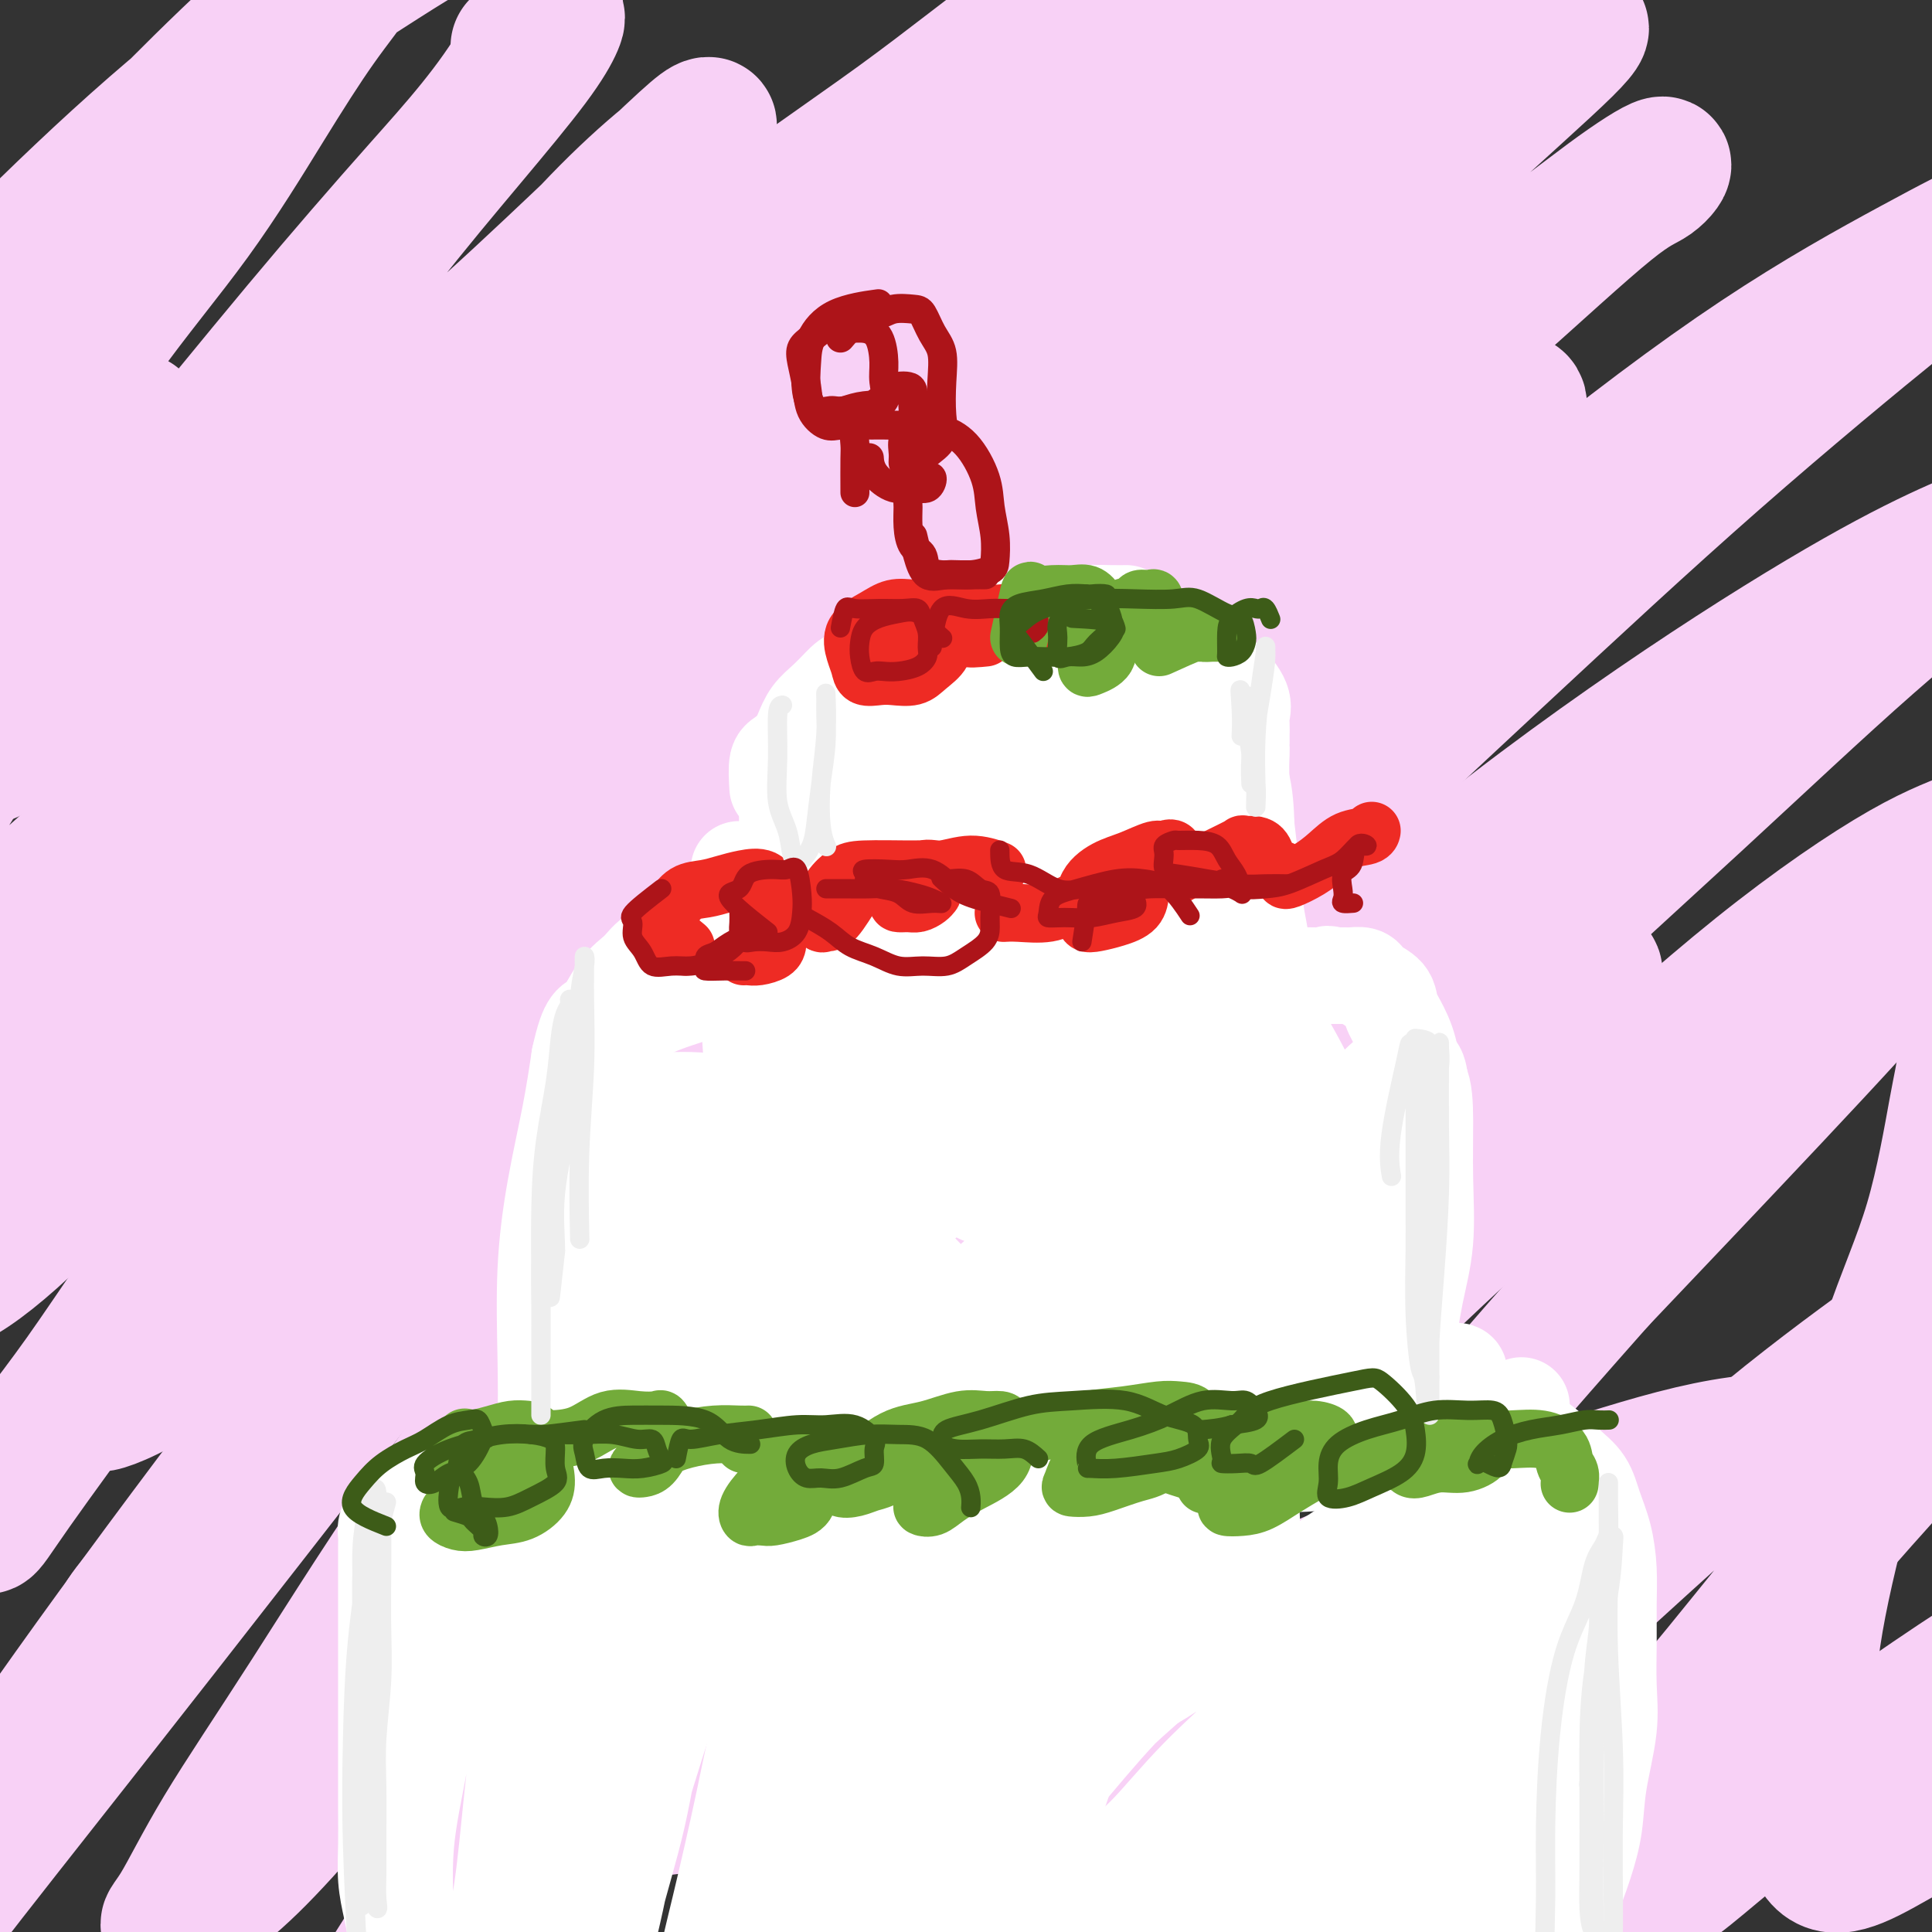 <svg viewBox='0 0 400 400' version='1.1' xmlns='http://www.w3.org/2000/svg' xmlns:xlink='http://www.w3.org/1999/xlink'><rect x="0" y="0" width="400" height="400" fill="#333333" stroke="none"/><g fill='none' stroke='#F8D1F6' stroke-width='28' stroke-linecap='round' stroke-linejoin='round'><path d='M58,150c-4.828,0.014 -9.656,0.027 -12,0c-2.344,-0.027 -2.204,-0.095 -2,0c0.204,0.095 0.473,0.352 0,-1c-0.473,-1.352 -1.687,-4.314 0,-9c1.687,-4.686 6.275,-11.097 11,-17c4.725,-5.903 9.587,-11.298 15,-18c5.413,-6.702 11.377,-14.709 18,-22c6.623,-7.291 13.904,-13.865 20,-20c6.096,-6.135 11.008,-11.831 16,-17c4.992,-5.169 10.063,-9.812 14,-13c3.937,-3.188 6.738,-4.920 8,-6c1.262,-1.080 0.985,-1.509 0,-1c-0.985,0.509 -2.676,1.955 -7,6c-4.324,4.045 -11.280,10.688 -19,18c-7.720,7.312 -16.204,15.294 -25,23c-8.796,7.706 -17.905,15.136 -27,23c-9.095,7.864 -18.177,16.162 -26,23c-7.823,6.838 -14.385,12.215 -20,17c-5.615,4.785 -10.281,8.976 -14,12c-3.719,3.024 -6.491,4.879 -8,6c-1.509,1.121 -1.756,1.506 -2,2c-0.244,0.494 -0.486,1.097 2,-2c2.486,-3.097 7.698,-9.895 14,-18c6.302,-8.105 13.693,-17.516 21,-27c7.307,-9.484 14.529,-19.041 22,-29c7.471,-9.959 15.191,-20.320 22,-29c6.809,-8.680 12.706,-15.680 18,-22c5.294,-6.320 9.985,-11.959 13,-16c3.015,-4.041 4.355,-6.485 5,-8c0.645,-1.515 0.597,-2.100 -1,-1c-1.597,1.100 -4.742,3.886 -6,5c-1.258,1.114 -0.629,0.557 0,0'/><path d='M28,87c-13.602,14.241 -27.204,28.482 -35,36c-7.796,7.518 -9.785,8.312 -12,10c-2.215,1.688 -4.655,4.271 -4,3c0.655,-1.271 4.404,-6.394 9,-13c4.596,-6.606 10.039,-14.695 16,-24c5.961,-9.305 12.441,-19.825 19,-29c6.559,-9.175 13.196,-17.003 19,-25c5.804,-7.997 10.775,-16.162 15,-23c4.225,-6.838 7.706,-12.349 11,-17c3.294,-4.651 6.402,-8.441 8,-11c1.598,-2.559 1.684,-3.888 2,-5c0.316,-1.112 0.860,-2.008 -2,0c-2.860,2.008 -9.124,6.922 -16,13c-6.876,6.078 -14.363,13.322 -22,21c-7.637,7.678 -15.425,15.790 -24,24c-8.575,8.210 -17.936,16.520 -26,24c-8.064,7.480 -14.829,14.131 -20,19c-5.171,4.869 -8.746,7.954 -11,10c-2.254,2.046 -3.186,3.051 -4,4c-0.814,0.949 -1.511,1.842 1,0c2.511,-1.842 8.228,-6.418 15,-13c6.772,-6.582 14.597,-15.168 23,-24c8.403,-8.832 17.382,-17.908 27,-27c9.618,-9.092 19.875,-18.199 30,-26c10.125,-7.801 20.119,-14.295 29,-20c8.881,-5.705 16.648,-10.622 23,-13c6.352,-2.378 11.287,-2.217 16,-4c4.713,-1.783 9.204,-5.509 8,0c-1.204,5.509 -8.102,20.255 -15,35'/><path d='M108,12c-5.946,10.241 -13.311,18.342 -21,27c-7.689,8.658 -15.704,17.872 -25,29c-9.296,11.128 -19.874,24.171 -28,34c-8.126,9.829 -13.800,16.443 -20,25c-6.200,8.557 -12.927,19.057 -18,27c-5.073,7.943 -8.492,13.329 -11,18c-2.508,4.671 -4.105,8.627 -5,12c-0.895,3.373 -1.087,6.163 0,8c1.087,1.837 3.453,2.720 8,2c4.547,-0.720 11.276,-3.043 20,-10c8.724,-6.957 19.443,-18.548 30,-30c10.557,-11.452 20.953,-22.763 33,-34c12.047,-11.237 25.747,-22.398 39,-34c13.253,-11.602 26.060,-23.646 39,-34c12.940,-10.354 26.014,-19.018 37,-27c10.986,-7.982 19.883,-15.281 28,-21c8.117,-5.719 15.454,-9.856 20,-12c4.546,-2.144 6.300,-2.293 8,-3c1.700,-0.707 3.345,-1.972 1,1c-2.345,2.972 -8.681,10.180 -18,19c-9.319,8.820 -21.621,19.252 -31,28c-9.379,8.748 -15.835,15.810 -39,40c-23.165,24.190 -63.039,65.506 -87,91c-23.961,25.494 -32.007,35.167 -42,47c-9.993,11.833 -21.931,25.827 -31,36c-9.069,10.173 -15.267,16.524 -20,21c-4.733,4.476 -8.001,7.076 -10,9c-1.999,1.924 -2.731,3.172 -1,3c1.731,-0.172 5.923,-1.763 13,-8c7.077,-6.237 17.038,-17.118 27,-28'/><path d='M4,248c10.550,-10.904 23.426,-24.165 36,-38c12.574,-13.835 24.847,-28.244 38,-42c13.153,-13.756 27.185,-26.859 42,-41c14.815,-14.141 30.413,-29.318 46,-43c15.587,-13.682 31.162,-25.868 46,-37c14.838,-11.132 28.940,-21.212 41,-30c12.060,-8.788 22.077,-16.286 31,-22c8.923,-5.714 16.752,-9.643 22,-12c5.248,-2.357 7.914,-3.142 9,-3c1.086,0.142 0.592,1.212 0,2c-0.592,0.788 -1.282,1.294 -6,5c-4.718,3.706 -13.466,10.611 -24,19c-10.534,8.389 -22.855,18.263 -35,29c-12.145,10.737 -24.113,22.337 -37,35c-12.887,12.663 -26.693,26.388 -41,42c-14.307,15.612 -29.116,33.109 -43,50c-13.884,16.891 -26.845,33.175 -38,47c-11.155,13.825 -20.505,25.191 -29,35c-8.495,9.809 -16.136,18.061 -22,24c-5.864,5.939 -9.950,9.565 -13,13c-3.050,3.435 -5.065,6.678 -6,8c-0.935,1.322 -0.792,0.724 -1,1c-0.208,0.276 -0.768,1.427 3,0c3.768,-1.427 11.862,-5.433 20,-13c8.138,-7.567 16.318,-18.695 26,-31c9.682,-12.305 20.865,-25.786 32,-40c11.135,-14.214 22.221,-29.162 36,-44c13.779,-14.838 30.250,-29.565 45,-44c14.750,-14.435 27.779,-28.579 42,-41c14.221,-12.421 29.635,-23.120 42,-32c12.365,-8.880 21.683,-15.940 31,-23'/><path d='M297,22c15.607,-10.987 18.124,-10.956 21,-12c2.876,-1.044 6.110,-3.165 8,-4c1.890,-0.835 2.436,-0.384 -2,4c-4.436,4.384 -13.854,12.701 -25,23c-11.146,10.299 -24.020,22.580 -39,37c-14.980,14.420 -32.066,30.980 -49,48c-16.934,17.020 -33.714,34.499 -51,53c-17.286,18.501 -35.076,38.022 -52,58c-16.924,19.978 -32.981,40.412 -48,60c-15.019,19.588 -29.000,38.330 -41,55c-12.000,16.670 -22.021,31.270 -30,43c-7.979,11.730 -13.918,20.592 -18,26c-4.082,5.408 -6.309,7.361 -7,9c-0.691,1.639 0.154,2.963 4,-1c3.846,-3.963 10.693,-13.213 19,-24c8.307,-10.787 18.073,-23.112 29,-37c10.927,-13.888 23.013,-29.338 36,-46c12.987,-16.662 26.873,-34.536 41,-52c14.127,-17.464 28.495,-34.519 44,-52c15.505,-17.481 32.147,-35.387 49,-51c16.853,-15.613 33.916,-28.933 49,-42c15.084,-13.067 28.188,-25.880 41,-36c12.812,-10.120 25.331,-17.547 35,-24c9.669,-6.453 16.488,-11.932 22,-16c5.512,-4.068 9.716,-6.725 11,-7c1.284,-0.275 -0.352,1.832 -2,3c-1.648,1.168 -3.308,1.395 -9,6c-5.692,4.605 -15.417,13.586 -26,23c-10.583,9.414 -22.024,19.261 -36,33c-13.976,13.739 -30.488,31.369 -47,49'/><path d='M224,148c-15.789,16.492 -31.760,33.222 -47,51c-15.240,17.778 -29.749,36.605 -44,55c-14.251,18.395 -28.246,36.360 -40,53c-11.754,16.640 -21.269,31.955 -29,44c-7.731,12.045 -13.677,20.819 -18,28c-4.323,7.181 -7.022,12.770 -9,16c-1.978,3.230 -3.236,4.101 -1,3c2.236,-1.101 7.966,-4.173 16,-12c8.034,-7.827 18.372,-20.408 30,-34c11.628,-13.592 24.547,-28.194 38,-44c13.453,-15.806 27.439,-32.817 43,-51c15.561,-18.183 32.698,-37.539 50,-55c17.302,-17.461 34.768,-33.027 53,-49c18.232,-15.973 37.229,-32.353 54,-46c16.771,-13.647 31.315,-24.561 44,-33c12.685,-8.439 23.513,-14.405 32,-19c8.487,-4.595 14.635,-7.821 16,-8c1.365,-0.179 -2.052,2.689 -5,5c-2.948,2.311 -5.425,4.065 -14,11c-8.575,6.935 -23.247,19.050 -38,32c-14.753,12.950 -29.587,26.735 -46,42c-16.413,15.265 -34.406,32.009 -53,51c-18.594,18.991 -37.790,40.227 -55,60c-17.210,19.773 -32.434,38.083 -47,56c-14.566,17.917 -28.475,35.441 -40,52c-11.525,16.559 -20.668,32.152 -28,44c-7.332,11.848 -12.854,19.951 -16,26c-3.146,6.049 -3.915,10.044 -5,13c-1.085,2.956 -2.484,4.873 1,2c3.484,-2.873 11.853,-10.535 21,-21c9.147,-10.465 19.074,-23.732 29,-37'/><path d='M116,383c10.446,-13.511 22.060,-28.789 35,-45c12.940,-16.211 27.205,-33.356 42,-50c14.795,-16.644 30.118,-32.786 46,-49c15.882,-16.214 32.322,-32.499 49,-47c16.678,-14.501 33.595,-27.218 49,-38c15.405,-10.782 29.298,-19.627 40,-26c10.702,-6.373 18.212,-10.272 24,-13c5.788,-2.728 9.855,-4.286 12,-5c2.145,-0.714 2.368,-0.586 -2,3c-4.368,3.586 -13.328,10.629 -24,20c-10.672,9.371 -23.055,21.069 -36,33c-12.945,11.931 -26.452,24.094 -41,38c-14.548,13.906 -30.136,29.553 -45,46c-14.864,16.447 -29.004,33.693 -42,50c-12.996,16.307 -24.849,31.674 -34,44c-9.151,12.326 -15.600,21.612 -21,30c-5.400,8.388 -9.753,15.877 -12,21c-2.247,5.123 -2.390,7.879 -3,10c-0.610,2.121 -1.686,3.608 2,2c3.686,-1.608 12.135,-6.312 21,-15c8.865,-8.688 18.146,-21.359 29,-34c10.854,-12.641 23.279,-25.252 36,-39c12.721,-13.748 25.737,-28.634 40,-43c14.263,-14.366 29.773,-28.214 44,-41c14.227,-12.786 27.172,-24.510 39,-34c11.828,-9.490 22.539,-16.744 30,-21c7.461,-4.256 11.670,-5.513 15,-7c3.330,-1.487 5.779,-3.203 4,0c-1.779,3.203 -7.787,11.324 -16,21c-8.213,9.676 -18.632,20.907 -30,33c-11.368,12.093 -23.684,25.046 -36,38'/><path d='M331,265c-19.139,21.617 -25.985,29.658 -36,42c-10.015,12.342 -23.199,28.985 -33,42c-9.801,13.015 -16.219,22.403 -21,31c-4.781,8.597 -7.926,16.404 -10,21c-2.074,4.596 -3.076,5.982 -2,8c1.076,2.018 4.232,4.669 10,2c5.768,-2.669 14.149,-10.659 24,-20c9.851,-9.341 21.174,-20.033 33,-31c11.826,-10.967 24.156,-22.211 36,-33c11.844,-10.789 23.202,-21.125 34,-30c10.798,-8.875 21.035,-16.290 29,-22c7.965,-5.710 13.657,-9.715 18,-12c4.343,-2.285 7.336,-2.850 9,-2c1.664,0.850 1.997,3.115 -1,8c-2.997,4.885 -9.324,12.390 -17,21c-7.676,8.610 -16.699,18.327 -25,28c-8.301,9.673 -15.879,19.303 -23,28c-7.121,8.697 -13.786,16.460 -19,23c-5.214,6.540 -8.977,11.856 -11,16c-2.023,4.144 -2.307,7.116 -3,9c-0.693,1.884 -1.796,2.679 1,3c2.796,0.321 9.492,0.169 16,-3c6.508,-3.169 12.828,-9.353 20,-15c7.172,-5.647 15.196,-10.757 23,-16c7.804,-5.243 15.388,-10.619 22,-15c6.612,-4.381 12.253,-7.767 17,-10c4.747,-2.233 8.601,-3.314 11,-4c2.399,-0.686 3.344,-0.978 4,0c0.656,0.978 1.023,3.225 -1,7c-2.023,3.775 -6.435,9.079 -11,14c-4.565,4.921 -9.282,9.461 -14,14'/><path d='M411,369c-6.258,6.053 -9.404,7.184 -13,9c-3.596,1.816 -7.643,4.317 -11,6c-3.357,1.683 -6.023,2.548 -8,2c-1.977,-0.548 -3.264,-2.510 -4,-6c-0.736,-3.490 -0.922,-8.509 -1,-15c-0.078,-6.491 -0.050,-14.455 1,-23c1.050,-8.545 3.120,-17.671 6,-29c2.880,-11.329 6.568,-24.861 10,-35c3.432,-10.139 6.607,-16.886 9,-25c2.393,-8.114 4.005,-17.596 5,-23c0.995,-5.404 1.371,-6.728 2,-11c0.629,-4.272 1.509,-11.490 -1,-15c-2.509,-3.510 -8.406,-3.313 -16,-2c-7.594,1.313 -16.886,3.740 -28,9c-11.114,5.260 -24.051,13.353 -37,22c-12.949,8.647 -25.911,17.850 -40,28c-14.089,10.150 -29.306,21.248 -44,33c-14.694,11.752 -28.864,24.156 -41,34c-12.136,9.844 -22.237,17.126 -31,24c-8.763,6.874 -16.187,13.339 -21,17c-4.813,3.661 -7.013,4.516 -9,5c-1.987,0.484 -3.761,0.596 -2,-5c1.761,-5.596 7.056,-16.901 13,-30c5.944,-13.099 12.536,-27.992 21,-44c8.464,-16.008 18.800,-33.131 29,-50c10.200,-16.869 20.262,-33.484 31,-49c10.738,-15.516 22.151,-29.934 33,-44c10.849,-14.066 21.135,-27.781 29,-38c7.865,-10.219 13.310,-16.944 17,-22c3.690,-5.056 5.626,-8.445 4,-9c-1.626,-0.555 -6.813,1.722 -12,4'/><path d='M302,87c-7.836,4.808 -21.425,14.829 -36,26c-14.575,11.171 -30.137,23.492 -47,37c-16.863,13.508 -35.027,28.201 -52,43c-16.973,14.799 -32.754,29.703 -48,44c-15.246,14.297 -29.955,27.986 -42,40c-12.045,12.014 -21.426,22.353 -29,31c-7.574,8.647 -13.341,15.602 -17,20c-3.659,4.398 -5.208,6.238 -6,8c-0.792,1.762 -0.826,3.444 3,-1c3.826,-4.444 11.511,-15.016 20,-27c8.489,-11.984 17.782,-25.380 28,-40c10.218,-14.620 21.361,-30.464 33,-47c11.639,-16.536 23.773,-33.763 36,-50c12.227,-16.237 24.545,-31.484 35,-44c10.455,-12.516 19.047,-22.301 27,-31c7.953,-8.699 15.267,-16.311 20,-21c4.733,-4.689 6.883,-6.456 8,-7c1.117,-0.544 1.200,0.136 -4,4c-5.200,3.864 -15.682,10.913 -27,20c-11.318,9.087 -23.473,20.211 -37,32c-13.527,11.789 -28.427,24.244 -43,38c-14.573,13.756 -28.821,28.814 -43,44c-14.179,15.186 -28.290,30.501 -39,44c-10.710,13.499 -18.021,25.180 -25,35c-6.979,9.820 -13.627,17.777 -17,23c-3.373,5.223 -3.472,7.713 -3,8c0.472,0.287 1.513,-1.627 6,-8c4.487,-6.373 12.419,-17.203 21,-29c8.581,-11.797 17.810,-24.561 28,-39c10.190,-14.439 21.340,-30.554 33,-46c11.660,-15.446 23.830,-30.223 36,-45'/><path d='M121,149c25.518,-33.366 27.312,-33.279 34,-39c6.688,-5.721 18.269,-17.248 26,-25c7.731,-7.752 11.610,-11.728 14,-14c2.390,-2.272 3.289,-2.841 2,-2c-1.289,0.841 -4.765,3.091 -12,10c-7.235,6.909 -18.228,18.479 -30,29c-11.772,10.521 -24.323,19.995 -37,32c-12.677,12.005 -25.481,26.541 -39,40c-13.519,13.459 -27.752,25.841 -39,37c-11.248,11.159 -19.512,21.093 -27,29c-7.488,7.907 -14.200,13.786 -19,17c-4.800,3.214 -7.688,3.764 -10,5c-2.312,1.236 -4.047,3.159 -2,-1c2.047,-4.159 7.876,-14.399 15,-26c7.124,-11.601 15.545,-24.561 25,-38c9.455,-13.439 19.946,-27.356 30,-41c10.054,-13.644 19.670,-27.015 29,-39c9.330,-11.985 18.373,-22.586 26,-31c7.627,-8.414 13.837,-14.642 18,-19c4.163,-4.358 6.279,-6.844 7,-8c0.721,-1.156 0.046,-0.980 -4,2c-4.046,2.980 -11.464,8.764 -21,17c-9.536,8.236 -21.191,18.925 -32,30c-10.809,11.075 -20.774,22.536 -31,38c-10.226,15.464 -20.715,34.933 -28,50c-7.285,15.067 -11.367,25.734 -13,30c-1.633,4.266 -0.816,2.133 0,0'/><path d='M191,326c7.440,-10.199 14.881,-20.399 22,-28c7.119,-7.601 13.917,-12.604 21,-19c7.083,-6.396 14.449,-14.184 23,-22c8.551,-7.816 18.285,-15.660 27,-23c8.715,-7.340 16.409,-14.176 23,-19c6.591,-4.824 12.077,-7.635 16,-10c3.923,-2.365 6.283,-4.284 7,-4c0.717,0.284 -0.210,2.771 -2,5c-1.790,2.229 -4.442,4.201 -10,9c-5.558,4.799 -14.022,12.426 -24,21c-9.978,8.574 -21.472,18.096 -32,27c-10.528,8.904 -20.092,17.192 -31,27c-10.908,9.808 -23.160,21.137 -33,30c-9.840,8.863 -17.268,15.262 -23,21c-5.732,5.738 -9.767,10.816 -12,14c-2.233,3.184 -2.665,4.474 -2,6c0.665,1.526 2.426,3.288 8,4c5.574,0.712 14.960,0.374 25,-3c10.040,-3.374 20.734,-9.783 32,-15c11.266,-5.217 23.102,-9.240 35,-14c11.898,-4.760 23.857,-10.256 36,-15c12.143,-4.744 24.471,-8.735 35,-12c10.529,-3.265 19.258,-5.802 28,-7c8.742,-1.198 17.498,-1.057 21,-1c3.502,0.057 1.751,0.028 0,0'/></g>
<g fill='none' stroke='#FFFFFF' stroke-width='20' stroke-linecap='round' stroke-linejoin='round'><path d='M105,336c-0.447,-2.098 -0.893,-4.196 -1,-6c-0.107,-1.804 0.126,-3.315 1,-5c0.874,-1.685 2.389,-3.544 4,-5c1.611,-1.456 3.316,-2.508 6,-4c2.684,-1.492 6.345,-3.425 10,-5c3.655,-1.575 7.304,-2.793 12,-4c4.696,-1.207 10.439,-2.404 16,-4c5.561,-1.596 10.939,-3.590 17,-5c6.061,-1.410 12.804,-2.234 19,-3c6.196,-0.766 11.846,-1.474 18,-2c6.154,-0.526 12.813,-0.870 19,-1c6.187,-0.130 11.902,-0.047 18,0c6.098,0.047 12.580,0.058 18,0c5.420,-0.058 9.780,-0.184 14,0c4.220,0.184 8.302,0.677 12,1c3.698,0.323 7.013,0.474 9,1c1.987,0.526 2.648,1.427 3,2c0.352,0.573 0.396,0.819 0,1c-0.396,0.181 -1.231,0.297 -4,1c-2.769,0.703 -7.471,1.992 -12,3c-4.529,1.008 -8.884,1.734 -14,2c-5.116,0.266 -10.994,0.071 -17,0c-6.006,-0.071 -12.139,-0.019 -19,0c-6.861,0.019 -14.449,0.005 -21,0c-6.551,-0.005 -12.064,-0.001 -18,0c-5.936,0.001 -12.296,0.000 -18,0c-5.704,-0.000 -10.752,-0.000 -16,0c-5.248,0.000 -10.695,0.000 -15,0c-4.305,-0.000 -7.467,-0.000 -11,0c-3.533,0.000 -7.438,0.000 -10,0c-2.562,-0.000 -3.781,-0.000 -5,0'/><path d='M120,303c-23.623,0.012 -7.680,0.041 -2,0c5.680,-0.041 1.098,-0.150 1,0c-0.098,0.150 4.287,0.561 8,0c3.713,-0.561 6.753,-2.095 11,-3c4.247,-0.905 9.702,-1.180 15,-2c5.298,-0.820 10.438,-2.185 16,-3c5.562,-0.815 11.546,-1.080 18,-2c6.454,-0.920 13.377,-2.496 20,-3c6.623,-0.504 12.944,0.063 19,0c6.056,-0.063 11.847,-0.757 18,-1c6.153,-0.243 12.670,-0.036 18,0c5.330,0.036 9.474,-0.099 14,0c4.526,0.099 9.434,0.431 14,1c4.566,0.569 8.788,1.375 12,2c3.212,0.625 5.413,1.068 8,2c2.587,0.932 5.561,2.354 8,4c2.439,1.646 4.342,3.516 6,5c1.658,1.484 3.071,2.582 4,4c0.929,1.418 1.373,3.155 2,5c0.627,1.845 1.435,3.796 2,6c0.565,2.204 0.885,4.660 1,7c0.115,2.340 0.024,4.562 0,7c-0.024,2.438 0.019,5.090 0,8c-0.019,2.910 -0.101,6.078 0,9c0.101,2.922 0.386,5.599 0,9c-0.386,3.401 -1.443,7.524 -2,11c-0.557,3.476 -0.613,6.303 -1,9c-0.387,2.697 -1.104,5.265 -2,8c-0.896,2.735 -1.970,5.639 -3,8c-1.030,2.361 -2.015,4.181 -3,6'/><path d='M322,400c-2.001,6.839 -1.503,2.938 -2,2c-0.497,-0.938 -1.990,1.088 -3,2c-1.010,0.912 -1.539,0.709 -2,0c-0.461,-0.709 -0.856,-1.923 -1,-4c-0.144,-2.077 -0.038,-5.018 0,-8c0.038,-2.982 0.009,-6.004 0,-10c-0.009,-3.996 0.001,-8.967 0,-13c-0.001,-4.033 -0.014,-7.130 0,-11c0.014,-3.870 0.056,-8.514 0,-13c-0.056,-4.486 -0.211,-8.816 0,-13c0.211,-4.184 0.789,-8.223 1,-12c0.211,-3.777 0.057,-7.294 0,-10c-0.057,-2.706 -0.015,-4.602 0,-7c0.015,-2.398 0.004,-5.297 0,-7c-0.004,-1.703 -0.001,-2.211 0,-3c0.001,-0.789 0.001,-1.858 0,-2c-0.001,-0.142 -0.001,0.644 0,1c0.001,0.356 0.004,0.282 0,2c-0.004,1.718 -0.015,5.227 0,9c0.015,3.773 0.057,7.811 0,12c-0.057,4.189 -0.211,8.529 0,13c0.211,4.471 0.789,9.072 1,14c0.211,4.928 0.057,10.182 0,15c-0.057,4.818 -0.017,9.201 0,14c0.017,4.799 0.010,10.013 0,14c-0.010,3.987 -0.022,6.746 0,10c0.022,3.254 0.078,7.005 0,10c-0.078,2.995 -0.289,5.236 -1,8c-0.711,2.764 -1.922,6.052 -3,8c-1.078,1.948 -2.022,2.557 -3,3c-0.978,0.443 -1.989,0.722 -3,1'/><path d='M306,425c-1.624,0.429 -2.684,-0.497 -4,-2c-1.316,-1.503 -2.889,-3.581 -4,-7c-1.111,-3.419 -1.758,-8.180 -2,-13c-0.242,-4.820 -0.077,-9.701 0,-15c0.077,-5.299 0.066,-11.017 0,-17c-0.066,-5.983 -0.187,-12.230 0,-18c0.187,-5.770 0.681,-11.064 1,-16c0.319,-4.936 0.464,-9.513 1,-14c0.536,-4.487 1.464,-8.883 2,-13c0.536,-4.117 0.680,-7.954 1,-11c0.320,-3.046 0.814,-5.301 1,-7c0.186,-1.699 0.062,-2.844 0,-4c-0.062,-1.156 -0.062,-2.324 0,-3c0.062,-0.676 0.184,-0.861 0,-1c-0.184,-0.139 -0.676,-0.233 -1,0c-0.324,0.233 -0.482,0.795 -1,1c-0.518,0.205 -1.396,0.055 -2,0c-0.604,-0.055 -0.933,-0.015 -2,0c-1.067,0.015 -2.872,0.004 -5,0c-2.128,-0.004 -4.579,-0.001 -7,0c-2.421,0.001 -4.811,0.001 -8,0c-3.189,-0.001 -7.178,-0.001 -11,0c-3.822,0.001 -7.477,0.003 -12,0c-4.523,-0.003 -9.914,-0.012 -15,0c-5.086,0.012 -9.869,0.044 -15,0c-5.131,-0.044 -10.612,-0.166 -16,0c-5.388,0.166 -10.682,0.619 -16,1c-5.318,0.381 -10.659,0.691 -16,1'/><path d='M175,287c-22.071,0.601 -13.749,1.105 -14,2c-0.251,0.895 -9.075,2.183 -15,3c-5.925,0.817 -8.950,1.163 -12,2c-3.050,0.837 -6.125,2.163 -10,3c-3.875,0.837 -8.550,1.183 -12,2c-3.450,0.817 -5.676,2.106 -8,3c-2.324,0.894 -4.745,1.394 -7,2c-2.255,0.606 -4.344,1.317 -6,2c-1.656,0.683 -2.878,1.338 -4,2c-1.122,0.662 -2.143,1.333 -3,2c-0.857,0.667 -1.550,1.332 -2,2c-0.450,0.668 -0.656,1.341 -1,2c-0.344,0.659 -0.824,1.304 -1,2c-0.176,0.696 -0.047,1.442 0,2c0.047,0.558 0.013,0.928 0,2c-0.013,1.072 -0.003,2.846 0,5c0.003,2.154 0.001,4.688 0,7c-0.001,2.312 -0.000,4.402 0,7c0.000,2.598 0.000,5.704 0,9c-0.000,3.296 -0.001,6.782 0,10c0.001,3.218 0.003,6.170 0,9c-0.003,2.830 -0.012,5.540 0,8c0.012,2.460 0.044,4.671 0,7c-0.044,2.329 -0.166,4.775 0,7c0.166,2.225 0.619,4.229 1,6c0.381,1.771 0.691,3.309 1,5c0.309,1.691 0.619,3.536 1,5c0.381,1.464 0.833,2.548 1,4c0.167,1.452 0.048,3.272 0,4c-0.048,0.728 -0.024,0.364 0,0'/><path d='M84,413c0.608,3.773 0.129,1.205 0,-2c-0.129,-3.205 0.093,-7.049 0,-12c-0.093,-4.951 -0.500,-11.010 0,-17c0.500,-5.990 1.908,-11.913 3,-18c1.092,-6.087 1.868,-12.339 3,-18c1.132,-5.661 2.621,-10.732 4,-15c1.379,-4.268 2.649,-7.733 4,-11c1.351,-3.267 2.782,-6.335 4,-9c1.218,-2.665 2.223,-4.926 3,-6c0.777,-1.074 1.327,-0.959 2,-1c0.673,-0.041 1.470,-0.236 2,2c0.530,2.236 0.791,6.904 1,12c0.209,5.096 0.364,10.622 0,17c-0.364,6.378 -1.246,13.610 -2,20c-0.754,6.390 -1.379,11.939 -2,18c-0.621,6.061 -1.238,12.634 -2,18c-0.762,5.366 -1.669,9.525 -2,14c-0.331,4.475 -0.086,9.266 0,12c0.086,2.734 0.014,3.411 0,4c-0.014,0.589 0.032,1.091 0,2c-0.032,0.909 -0.140,2.224 1,-2c1.140,-4.224 3.529,-13.987 5,-21c1.471,-7.013 2.023,-11.275 3,-17c0.977,-5.725 2.380,-12.913 4,-19c1.620,-6.087 3.459,-11.073 5,-17c1.541,-5.927 2.784,-12.795 4,-18c1.216,-5.205 2.404,-8.748 4,-12c1.596,-3.252 3.599,-6.215 5,-8c1.401,-1.785 2.201,-2.393 3,-3'/><path d='M136,306c2.246,-4.031 1.861,-2.607 2,-2c0.139,0.607 0.801,0.397 1,2c0.199,1.603 -0.065,5.019 0,10c0.065,4.981 0.457,11.525 0,18c-0.457,6.475 -1.765,12.879 -3,20c-1.235,7.121 -2.397,14.958 -4,22c-1.603,7.042 -3.649,13.289 -5,19c-1.351,5.711 -2.009,10.888 -3,16c-0.991,5.112 -2.316,10.161 -3,14c-0.684,3.839 -0.727,6.470 -1,8c-0.273,1.530 -0.777,1.960 -1,2c-0.223,0.040 -0.163,-0.308 0,-1c0.163,-0.692 0.431,-1.726 1,-5c0.569,-3.274 1.439,-8.788 3,-16c1.561,-7.212 3.814,-16.121 5,-22c1.186,-5.879 1.306,-8.726 6,-24c4.694,-15.274 13.961,-42.974 19,-55c5.039,-12.026 5.851,-8.379 7,-8c1.149,0.379 2.636,-2.511 4,-4c1.364,-1.489 2.606,-1.579 3,-1c0.394,0.579 -0.060,1.826 0,6c0.060,4.174 0.635,11.275 0,19c-0.635,7.725 -2.481,16.074 -4,24c-1.519,7.926 -2.710,15.430 -4,22c-1.290,6.570 -2.677,12.208 -4,18c-1.323,5.792 -2.581,11.738 -4,16c-1.419,4.262 -2.997,6.840 -4,10c-1.003,3.160 -1.429,6.903 -2,9c-0.571,2.097 -1.285,2.549 -2,3'/><path d='M143,426c-2.549,9.521 -0.922,5.324 0,1c0.922,-4.324 1.138,-8.776 2,-14c0.862,-5.224 2.372,-11.219 4,-18c1.628,-6.781 3.376,-14.346 5,-22c1.624,-7.654 3.123,-15.396 5,-22c1.877,-6.604 4.131,-12.070 6,-17c1.869,-4.930 3.352,-9.325 5,-13c1.648,-3.675 3.460,-6.631 5,-9c1.540,-2.369 2.809,-4.151 4,-5c1.191,-0.849 2.305,-0.766 3,-1c0.695,-0.234 0.970,-0.786 1,0c0.030,0.786 -0.187,2.910 0,6c0.187,3.090 0.777,7.144 0,14c-0.777,6.856 -2.921,16.512 -4,26c-1.079,9.488 -1.095,18.807 -2,26c-0.905,7.193 -2.700,12.259 -4,17c-1.300,4.741 -2.104,9.157 -3,13c-0.896,3.843 -1.884,7.111 -3,9c-1.116,1.889 -2.360,2.397 -3,4c-0.640,1.603 -0.678,4.302 0,1c0.678,-3.302 2.070,-12.604 4,-20c1.930,-7.396 4.397,-12.886 7,-20c2.603,-7.114 5.340,-15.853 8,-24c2.660,-8.147 5.241,-15.703 8,-21c2.759,-5.297 5.695,-8.334 8,-12c2.305,-3.666 3.979,-7.962 6,-11c2.021,-3.038 4.390,-4.818 6,-6c1.610,-1.182 2.460,-1.766 3,-2c0.540,-0.234 0.770,-0.117 1,0'/><path d='M215,306c1.899,-0.638 1.646,1.767 0,7c-1.646,5.233 -4.684,13.294 -7,21c-2.316,7.706 -3.910,15.059 -6,23c-2.090,7.941 -4.677,16.472 -7,23c-2.323,6.528 -4.384,11.052 -6,15c-1.616,3.948 -2.788,7.320 -4,10c-1.212,2.680 -2.466,4.669 -3,5c-0.534,0.331 -0.349,-0.996 1,-5c1.349,-4.004 3.862,-10.684 7,-18c3.138,-7.316 6.901,-15.269 11,-23c4.099,-7.731 8.535,-15.239 12,-22c3.465,-6.761 5.959,-12.776 9,-17c3.041,-4.224 6.629,-6.658 9,-9c2.371,-2.342 3.526,-4.594 5,-6c1.474,-1.406 3.268,-1.967 4,-1c0.732,0.967 0.402,3.462 0,5c-0.402,1.538 -0.877,2.118 -3,7c-2.123,4.882 -5.895,14.064 -9,23c-3.105,8.936 -5.542,17.624 -8,25c-2.458,7.376 -4.938,13.438 -8,20c-3.062,6.562 -6.706,13.624 -8,16c-1.294,2.376 -0.239,0.065 0,-1c0.239,-1.065 -0.338,-0.886 0,-4c0.338,-3.114 1.592,-9.522 4,-16c2.408,-6.478 5.971,-13.026 9,-20c3.029,-6.974 5.523,-14.375 9,-21c3.477,-6.625 7.936,-12.476 11,-17c3.064,-4.524 4.733,-7.721 7,-10c2.267,-2.279 5.134,-3.639 8,-5'/><path d='M252,311c2.251,-0.950 3.878,-0.825 5,-1c1.122,-0.175 1.740,-0.649 2,2c0.260,2.649 0.162,8.421 0,15c-0.162,6.579 -0.390,13.963 -1,23c-0.610,9.037 -1.603,19.725 -2,24c-0.397,4.275 -0.199,2.138 0,0'/><path d='M258,328c-3.501,1.511 -7.001,3.021 -10,5c-2.999,1.979 -5.495,4.426 -8,7c-2.505,2.574 -5.018,5.273 -7,7c-1.982,1.727 -3.432,2.481 -4,3c-0.568,0.519 -0.253,0.804 0,1c0.253,0.196 0.445,0.303 2,0c1.555,-0.303 4.474,-1.018 8,-3c3.526,-1.982 7.660,-5.232 12,-8c4.340,-2.768 8.888,-5.052 13,-8c4.112,-2.948 7.789,-6.558 11,-9c3.211,-2.442 5.955,-3.716 9,-5c3.045,-1.284 6.391,-2.577 8,-3c1.609,-0.423 1.482,0.025 2,0c0.518,-0.025 1.682,-0.522 1,1c-0.682,1.522 -3.211,5.063 -6,9c-2.789,3.937 -5.838,8.271 -10,13c-4.162,4.729 -9.435,9.853 -15,15c-5.565,5.147 -11.421,10.316 -16,15c-4.579,4.684 -7.883,8.884 -11,12c-3.117,3.116 -6.049,5.150 -8,7c-1.951,1.850 -2.920,3.516 -3,4c-0.080,0.484 0.729,-0.216 2,-1c1.271,-0.784 3.006,-1.654 6,-4c2.994,-2.346 7.249,-6.169 12,-10c4.751,-3.831 9.997,-7.669 15,-12c5.003,-4.331 9.762,-9.154 14,-13c4.238,-3.846 7.956,-6.716 11,-9c3.044,-2.284 5.414,-3.983 7,-5c1.586,-1.017 2.389,-1.351 3,-1c0.611,0.351 1.032,1.386 -1,4c-2.032,2.614 -6.516,6.807 -11,11'/><path d='M284,351c-4.058,5.440 -8.203,11.541 -13,17c-4.797,5.459 -10.246,10.275 -15,15c-4.754,4.725 -8.814,9.358 -12,13c-3.186,3.642 -5.497,6.293 -7,8c-1.503,1.707 -2.197,2.468 -2,3c0.197,0.532 1.284,0.833 4,0c2.716,-0.833 7.063,-2.802 12,-6c4.937,-3.198 10.466,-7.627 16,-12c5.534,-4.373 11.072,-8.691 17,-13c5.928,-4.309 12.245,-8.609 17,-12c4.755,-3.391 7.949,-5.872 11,-8c3.051,-2.128 5.961,-3.901 8,-5c2.039,-1.099 3.208,-1.523 3,0c-0.208,1.523 -1.793,4.994 -5,9c-3.207,4.006 -8.037,8.548 -13,14c-4.963,5.452 -10.059,11.814 -15,17c-4.941,5.186 -9.727,9.195 -14,13c-4.273,3.805 -8.032,7.406 -11,10c-2.968,2.594 -5.144,4.181 -6,4c-0.856,-0.181 -0.391,-2.130 -1,-2c-0.609,0.130 -2.290,2.339 2,-5c4.290,-7.339 14.553,-24.228 20,-33c5.447,-8.772 6.080,-9.429 8,-12c1.920,-2.571 5.127,-7.055 7,-10c1.873,-2.945 2.414,-4.350 3,-5c0.586,-0.650 1.219,-0.545 1,-1c-0.219,-0.455 -1.290,-1.469 -4,0c-2.710,1.469 -7.060,5.420 -12,9c-4.940,3.580 -10.470,6.790 -16,10'/><path d='M267,369c-8.251,5.074 -13.377,8.759 -19,13c-5.623,4.241 -11.741,9.038 -18,13c-6.259,3.962 -12.657,7.090 -17,9c-4.343,1.910 -6.631,2.601 -9,3c-2.369,0.399 -4.818,0.507 -6,0c-1.182,-0.507 -1.096,-1.629 0,-5c1.096,-3.371 3.204,-8.991 7,-15c3.796,-6.009 9.281,-12.407 14,-18c4.719,-5.593 8.672,-10.382 13,-15c4.328,-4.618 9.032,-9.064 12,-12c2.968,-2.936 4.201,-4.362 6,-6c1.799,-1.638 4.164,-3.487 3,-2c-1.164,1.487 -5.858,6.309 -11,11c-5.142,4.691 -10.731,9.252 -16,15c-5.269,5.748 -10.216,12.685 -15,18c-4.784,5.315 -9.403,9.008 -14,13c-4.597,3.992 -9.170,8.283 -11,10c-1.830,1.717 -0.915,0.858 0,0'/><path d='M127,325c-0.852,-2.144 -1.704,-4.288 -2,-6c-0.296,-1.712 -0.037,-2.993 0,-5c0.037,-2.007 -0.148,-4.741 0,-7c0.148,-2.259 0.628,-4.044 1,-7c0.372,-2.956 0.636,-7.083 1,-11c0.364,-3.917 0.829,-7.623 1,-11c0.171,-3.377 0.048,-6.425 0,-10c-0.048,-3.575 -0.020,-7.679 0,-11c0.020,-3.321 0.033,-5.860 0,-8c-0.033,-2.140 -0.112,-3.881 0,-6c0.112,-2.119 0.415,-4.618 1,-6c0.585,-1.382 1.453,-1.649 2,-2c0.547,-0.351 0.774,-0.788 1,-1c0.226,-0.212 0.451,-0.199 1,1c0.549,1.199 1.421,3.584 2,7c0.579,3.416 0.865,7.865 1,13c0.135,5.135 0.119,10.957 0,16c-0.119,5.043 -0.342,9.305 -1,13c-0.658,3.695 -1.752,6.821 -3,10c-1.248,3.179 -2.652,6.410 -4,9c-1.348,2.590 -2.642,4.537 -4,6c-1.358,1.463 -2.781,2.441 -4,3c-1.219,0.559 -2.235,0.697 -3,1c-0.765,0.303 -1.278,0.770 -2,0c-0.722,-0.770 -1.653,-2.779 -2,-6c-0.347,-3.221 -0.112,-7.655 0,-12c0.112,-4.345 0.099,-8.601 0,-14c-0.099,-5.399 -0.284,-11.942 0,-18c0.284,-6.058 1.038,-11.631 2,-17c0.962,-5.369 2.132,-10.534 3,-15c0.868,-4.466 1.434,-8.233 2,-12'/><path d='M120,219c1.802,-8.308 2.805,-7.077 4,-8c1.195,-0.923 2.580,-3.999 4,-6c1.420,-2.001 2.876,-2.928 4,-4c1.124,-1.072 1.918,-2.289 3,-3c1.082,-0.711 2.452,-0.918 3,-1c0.548,-0.082 0.274,-0.041 0,0'/><path d='M124,228c0.097,-2.284 0.194,-4.568 0,-6c-0.194,-1.432 -0.679,-2.013 0,-3c0.679,-0.987 2.524,-2.380 4,-4c1.476,-1.620 2.585,-3.466 5,-5c2.415,-1.534 6.137,-2.754 10,-4c3.863,-1.246 7.866,-2.517 12,-4c4.134,-1.483 8.400,-3.180 13,-4c4.600,-0.820 9.535,-0.765 14,-1c4.465,-0.235 8.461,-0.759 12,-1c3.539,-0.241 6.622,-0.197 10,0c3.378,0.197 7.052,0.547 10,1c2.948,0.453 5.169,1.009 7,2c1.831,0.991 3.272,2.416 4,3c0.728,0.584 0.744,0.328 1,1c0.256,0.672 0.751,2.271 0,3c-0.751,0.729 -2.749,0.587 -5,1c-2.251,0.413 -4.757,1.380 -8,2c-3.243,0.620 -7.225,0.892 -11,1c-3.775,0.108 -7.343,0.051 -11,0c-3.657,-0.051 -7.403,-0.096 -11,0c-3.597,0.096 -7.044,0.334 -10,0c-2.956,-0.334 -5.422,-1.239 -8,-2c-2.578,-0.761 -5.267,-1.376 -7,-2c-1.733,-0.624 -2.510,-1.255 -3,-2c-0.490,-0.745 -0.692,-1.604 -1,-2c-0.308,-0.396 -0.721,-0.330 0,-1c0.721,-0.670 2.577,-2.074 5,-3c2.423,-0.926 5.412,-1.372 9,-2c3.588,-0.628 7.774,-1.438 12,-2c4.226,-0.562 8.493,-0.875 13,-1c4.507,-0.125 9.253,-0.063 14,0'/><path d='M204,193c7.008,-0.148 11.028,-0.017 15,0c3.972,0.017 7.897,-0.081 12,0c4.103,0.081 8.385,0.339 12,1c3.615,0.661 6.562,1.725 9,3c2.438,1.275 4.366,2.761 6,4c1.634,1.239 2.974,2.231 4,3c1.026,0.769 1.739,1.317 2,2c0.261,0.683 0.070,1.503 0,2c-0.070,0.497 -0.019,0.672 0,1c0.019,0.328 0.005,0.808 0,1c-0.005,0.192 -0.003,0.096 0,0'/><path d='M262,210c1.031,1.317 2.061,2.634 3,4c0.939,1.366 1.786,2.781 3,5c1.214,2.219 2.795,5.241 4,8c1.205,2.759 2.035,5.256 3,8c0.965,2.744 2.065,5.735 3,9c0.935,3.265 1.704,6.805 2,10c0.296,3.195 0.118,6.044 0,9c-0.118,2.956 -0.175,6.017 0,9c0.175,2.983 0.581,5.888 0,9c-0.581,3.112 -2.148,6.431 -3,9c-0.852,2.569 -0.988,4.388 -2,6c-1.012,1.612 -2.898,3.019 -4,4c-1.102,0.981 -1.419,1.537 -2,2c-0.581,0.463 -1.425,0.832 -2,1c-0.575,0.168 -0.881,0.135 -1,-1c-0.119,-1.135 -0.052,-3.373 0,-6c0.052,-2.627 0.089,-5.644 0,-9c-0.089,-3.356 -0.303,-7.050 0,-11c0.303,-3.950 1.122,-8.156 2,-12c0.878,-3.844 1.813,-7.327 3,-11c1.187,-3.673 2.624,-7.537 4,-11c1.376,-3.463 2.691,-6.524 4,-9c1.309,-2.476 2.613,-4.368 4,-6c1.387,-1.632 2.856,-3.004 4,-4c1.144,-0.996 1.962,-1.614 3,-2c1.038,-0.386 2.297,-0.539 3,0c0.703,0.539 0.852,1.769 1,3'/><path d='M294,224c0.852,1.721 0.984,4.524 1,8c0.016,3.476 -0.082,7.627 0,12c0.082,4.373 0.345,8.970 0,13c-0.345,4.030 -1.296,7.493 -2,11c-0.704,3.507 -1.159,7.056 -2,10c-0.841,2.944 -2.068,5.282 -3,8c-0.932,2.718 -1.570,5.816 -2,8c-0.430,2.184 -0.653,3.455 -1,5c-0.347,1.545 -0.819,3.363 -1,4c-0.181,0.637 -0.070,0.091 0,0c0.070,-0.091 0.098,0.271 0,-1c-0.098,-1.271 -0.321,-4.175 0,-7c0.321,-2.825 1.186,-5.570 2,-9c0.814,-3.430 1.577,-7.545 2,-11c0.423,-3.455 0.505,-6.249 1,-10c0.495,-3.751 1.402,-8.458 2,-12c0.598,-3.542 0.887,-5.917 1,-9c0.113,-3.083 0.051,-6.873 0,-10c-0.051,-3.127 -0.092,-5.590 0,-8c0.092,-2.410 0.315,-4.768 0,-7c-0.315,-2.232 -1.170,-4.338 -2,-6c-0.830,-1.662 -1.636,-2.880 -2,-4c-0.364,-1.120 -0.288,-2.142 -1,-3c-0.712,-0.858 -2.214,-1.550 -3,-2c-0.786,-0.450 -0.858,-0.656 -1,-1c-0.142,-0.344 -0.356,-0.824 -1,-1c-0.644,-0.176 -1.719,-0.047 -2,0c-0.281,0.047 0.232,0.013 0,0c-0.232,-0.013 -1.209,-0.004 -2,0c-0.791,0.004 -1.395,0.002 -2,0'/><path d='M276,202c-1.789,-0.619 -0.761,-0.166 -1,0c-0.239,0.166 -1.746,0.044 -3,0c-1.254,-0.044 -2.257,-0.011 -4,0c-1.743,0.011 -4.228,0.001 -6,0c-1.772,-0.001 -2.832,0.006 -5,0c-2.168,-0.006 -5.445,-0.025 -9,0c-3.555,0.025 -7.388,0.094 -11,0c-3.612,-0.094 -7.002,-0.351 -11,0c-3.998,0.351 -8.602,1.311 -13,2c-4.398,0.689 -8.589,1.108 -13,2c-4.411,0.892 -9.043,2.257 -13,3c-3.957,0.743 -7.240,0.866 -10,2c-2.760,1.134 -4.998,3.281 -7,4c-2.002,0.719 -3.769,0.010 -5,0c-1.231,-0.010 -1.928,0.678 -2,1c-0.072,0.322 0.481,0.279 2,0c1.519,-0.279 4.006,-0.794 5,-1c0.994,-0.206 0.497,-0.103 0,0'/><path d='M229,204c-9.651,4.638 -19.302,9.275 -27,13c-7.698,3.725 -13.445,6.537 -20,10c-6.555,3.463 -13.920,7.577 -20,11c-6.080,3.423 -10.874,6.156 -15,8c-4.126,1.844 -7.583,2.799 -10,4c-2.417,1.201 -3.796,2.650 -4,3c-0.204,0.350 0.765,-0.398 2,-1c1.235,-0.602 2.737,-1.059 6,-3c3.263,-1.941 8.287,-5.366 14,-9c5.713,-3.634 12.114,-7.478 18,-11c5.886,-3.522 11.258,-6.723 17,-10c5.742,-3.277 11.855,-6.632 17,-9c5.145,-2.368 9.323,-3.749 13,-5c3.677,-1.251 6.852,-2.370 9,-3c2.148,-0.630 3.270,-0.769 4,-1c0.730,-0.231 1.070,-0.555 0,1c-1.070,1.555 -3.548,4.987 -8,9c-4.452,4.013 -10.877,8.605 -17,13c-6.123,4.395 -11.944,8.591 -17,13c-5.056,4.409 -9.347,9.030 -14,13c-4.653,3.970 -9.667,7.289 -13,10c-3.333,2.711 -4.985,4.816 -6,6c-1.015,1.184 -1.394,1.449 -1,2c0.394,0.551 1.562,1.388 5,0c3.438,-1.388 9.145,-5.002 15,-9c5.855,-3.998 11.856,-8.381 18,-13c6.144,-4.619 12.431,-9.475 18,-13c5.569,-3.525 10.421,-5.718 15,-8c4.579,-2.282 8.887,-4.653 12,-6c3.113,-1.347 5.032,-1.671 6,-1c0.968,0.671 0.984,2.335 1,4'/><path d='M247,222c-0.287,1.233 -1.503,2.315 -5,6c-3.497,3.685 -9.273,9.972 -15,16c-5.727,6.028 -11.406,11.795 -17,17c-5.594,5.205 -11.105,9.848 -16,15c-4.895,5.152 -9.175,10.815 -12,14c-2.825,3.185 -4.197,3.893 -5,5c-0.803,1.107 -1.038,2.612 0,3c1.038,0.388 3.350,-0.340 8,-3c4.650,-2.660 11.639,-7.250 18,-12c6.361,-4.750 12.095,-9.658 19,-15c6.905,-5.342 14.980,-11.118 22,-16c7.020,-4.882 12.986,-8.870 18,-12c5.014,-3.130 9.077,-5.401 12,-7c2.923,-1.599 4.706,-2.527 5,-2c0.294,0.527 -0.902,2.507 -2,4c-1.098,1.493 -2.098,2.498 -6,6c-3.902,3.502 -10.706,9.499 -17,15c-6.294,5.501 -12.078,10.505 -18,16c-5.922,5.495 -11.981,11.482 -17,16c-5.019,4.518 -8.998,7.569 -12,10c-3.002,2.431 -5.025,4.242 -7,6c-1.975,1.758 -3.900,3.462 -1,1c2.900,-2.462 10.627,-9.089 16,-14c5.373,-4.911 8.393,-8.105 13,-12c4.607,-3.895 10.800,-8.492 16,-13c5.200,-4.508 9.407,-8.926 13,-12c3.593,-3.074 6.571,-4.803 9,-6c2.429,-1.197 4.308,-1.861 5,-2c0.692,-0.139 0.198,0.246 -1,1c-1.198,0.754 -3.099,1.877 -5,3'/><path d='M265,250c-3.198,2.602 -8.192,7.108 -13,11c-4.808,3.892 -9.432,7.171 -14,10c-4.568,2.829 -9.082,5.210 -12,7c-2.918,1.790 -4.239,2.991 -5,3c-0.761,0.009 -0.963,-1.173 -1,-2c-0.037,-0.827 0.091,-1.299 2,-4c1.909,-2.701 5.599,-7.629 9,-12c3.401,-4.371 6.513,-8.183 10,-13c3.487,-4.817 7.349,-10.639 10,-15c2.651,-4.361 4.092,-7.262 5,-10c0.908,-2.738 1.283,-5.312 1,-7c-0.283,-1.688 -1.225,-2.490 -3,-3c-1.775,-0.510 -4.384,-0.726 -8,-1c-3.616,-0.274 -8.240,-0.604 -13,1c-4.760,1.604 -9.657,5.143 -16,8c-6.343,2.857 -14.134,5.032 -21,8c-6.866,2.968 -12.809,6.729 -18,10c-5.191,3.271 -9.632,6.051 -14,9c-4.368,2.949 -8.663,6.067 -12,8c-3.337,1.933 -5.717,2.680 -7,3c-1.283,0.320 -1.468,0.213 -2,0c-0.532,-0.213 -1.412,-0.533 0,-3c1.412,-2.467 5.114,-7.081 8,-11c2.886,-3.919 4.956,-7.144 10,-14c5.044,-6.856 13.062,-17.344 17,-23c3.938,-5.656 3.796,-6.480 4,-7c0.204,-0.520 0.756,-0.737 1,-1c0.244,-0.263 0.181,-0.571 -1,0c-1.181,0.571 -3.480,2.020 -6,5c-2.520,2.980 -5.260,7.490 -8,12'/><path d='M168,219c-3.751,4.991 -6.127,9.468 -8,14c-1.873,4.532 -3.243,9.118 -5,14c-1.757,4.882 -3.902,10.061 -5,16c-1.098,5.939 -1.149,12.637 -1,18c0.149,5.363 0.500,9.390 2,13c1.500,3.610 4.151,6.804 7,9c2.849,2.196 5.898,3.395 9,4c3.102,0.605 6.259,0.615 10,0c3.741,-0.615 8.068,-1.855 11,-3c2.932,-1.145 4.469,-2.196 6,-4c1.531,-1.804 3.057,-4.360 4,-6c0.943,-1.640 1.305,-2.362 2,-5c0.695,-2.638 1.724,-7.190 1,-11c-0.724,-3.810 -3.202,-6.878 -6,-10c-2.798,-3.122 -5.918,-6.299 -9,-9c-3.082,-2.701 -6.127,-4.925 -10,-7c-3.873,-2.075 -8.575,-4.002 -13,-6c-4.425,-1.998 -8.572,-4.066 -12,-6c-3.428,-1.934 -6.138,-3.734 -9,-5c-2.862,-1.266 -5.877,-1.999 -8,-3c-2.123,-1.001 -3.354,-2.270 -4,-3c-0.646,-0.730 -0.705,-0.920 -1,-1c-0.295,-0.080 -0.825,-0.049 0,0c0.825,0.049 3.005,0.114 6,0c2.995,-0.114 6.804,-0.409 11,0c4.196,0.409 8.778,1.521 14,3c5.222,1.479 11.084,3.324 17,5c5.916,1.676 11.885,3.181 18,5c6.115,1.819 12.377,3.951 18,6c5.623,2.049 10.607,4.014 15,6c4.393,1.986 8.197,3.993 12,6'/><path d='M240,259c13.795,5.330 8.284,4.656 7,6c-1.284,1.344 1.661,4.707 3,7c1.339,2.293 1.074,3.517 1,5c-0.074,1.483 0.043,3.225 -1,5c-1.043,1.775 -3.247,3.584 -6,5c-2.753,1.416 -6.056,2.438 -9,3c-2.944,0.562 -5.530,0.664 -9,1c-3.470,0.336 -7.824,0.906 -12,0c-4.176,-0.906 -8.175,-3.288 -12,-5c-3.825,-1.712 -7.477,-2.754 -11,-5c-3.523,-2.246 -6.917,-5.696 -10,-9c-3.083,-3.304 -5.856,-6.461 -8,-10c-2.144,-3.539 -3.658,-7.461 -5,-11c-1.342,-3.539 -2.511,-6.695 -3,-10c-0.489,-3.305 -0.298,-6.758 0,-10c0.298,-3.242 0.701,-6.273 2,-9c1.299,-2.727 3.492,-5.151 6,-7c2.508,-1.849 5.331,-3.123 8,-4c2.669,-0.877 5.184,-1.359 8,-1c2.816,0.359 5.931,1.557 8,4c2.069,2.443 3.091,6.129 4,11c0.909,4.871 1.706,10.927 2,15c0.294,4.073 0.084,6.164 0,7c-0.084,0.836 -0.042,0.418 0,0'/><path d='M167,269c0.089,-5.214 0.179,-10.427 1,-15c0.821,-4.573 2.375,-8.504 5,-13c2.625,-4.496 6.322,-9.557 9,-13c2.678,-3.443 4.337,-5.270 5,-6c0.663,-0.730 0.332,-0.365 0,0'/><path d='M163,176c-0.005,-2.067 -0.009,-4.135 0,-6c0.009,-1.865 0.032,-3.528 0,-5c-0.032,-1.472 -0.119,-2.753 0,-4c0.119,-1.247 0.444,-2.459 1,-4c0.556,-1.541 1.344,-3.412 2,-5c0.656,-1.588 1.180,-2.894 2,-4c0.820,-1.106 1.934,-2.013 3,-3c1.066,-0.987 2.083,-2.054 3,-3c0.917,-0.946 1.735,-1.770 3,-2c1.265,-0.230 2.978,0.134 4,0c1.022,-0.134 1.352,-0.767 2,-1c0.648,-0.233 1.614,-0.067 2,0c0.386,0.067 0.193,0.033 0,0'/><path d='M161,163c-0.113,-1.999 -0.226,-3.998 0,-5c0.226,-1.002 0.792,-1.008 2,-2c1.208,-0.992 3.058,-2.972 5,-5c1.942,-2.028 3.976,-4.105 7,-6c3.024,-1.895 7.040,-3.608 10,-5c2.960,-1.392 4.865,-2.464 8,-4c3.135,-1.536 7.499,-3.536 11,-5c3.501,-1.464 6.140,-2.392 9,-3c2.860,-0.608 5.942,-0.895 9,-1c3.058,-0.105 6.093,-0.028 8,0c1.907,0.028 2.688,0.008 3,0c0.312,-0.008 0.156,-0.004 0,0'/><path d='M228,127c3.754,2.069 7.508,4.138 10,5c2.492,0.862 3.723,0.517 5,1c1.277,0.483 2.601,1.796 4,3c1.399,1.204 2.872,2.300 4,3c1.128,0.700 1.910,1.003 3,2c1.090,0.997 2.488,2.687 3,4c0.512,1.313 0.137,2.249 0,3c-0.137,0.751 -0.037,1.315 0,2c0.037,0.685 0.010,1.490 0,2c-0.010,0.510 -0.003,0.727 0,1c0.003,0.273 0.004,0.604 0,1c-0.004,0.396 -0.012,0.857 0,1c0.012,0.143 0.044,-0.031 0,1c-0.044,1.031 -0.166,3.268 0,6c0.166,2.732 0.619,5.960 1,9c0.381,3.040 0.690,5.891 1,9c0.310,3.109 0.621,6.477 1,9c0.379,2.523 0.828,4.202 1,6c0.172,1.798 0.069,3.714 0,5c-0.069,1.286 -0.104,1.941 0,3c0.104,1.059 0.348,2.521 0,3c-0.348,0.479 -1.286,-0.025 -2,0c-0.714,0.025 -1.204,0.579 -2,0c-0.796,-0.579 -1.898,-2.289 -3,-4'/><path d='M254,202c-1.265,-1.592 -0.927,-3.573 -1,-6c-0.073,-2.427 -0.556,-5.300 -1,-8c-0.444,-2.700 -0.848,-5.228 -1,-9c-0.152,-3.772 -0.051,-8.790 0,-12c0.051,-3.210 0.051,-4.613 0,-6c-0.051,-1.387 -0.154,-2.757 0,-4c0.154,-1.243 0.563,-2.359 1,-3c0.437,-0.641 0.901,-0.807 1,-1c0.099,-0.193 -0.167,-0.412 0,0c0.167,0.412 0.765,1.455 1,3c0.235,1.545 0.105,3.591 0,6c-0.105,2.409 -0.187,5.181 0,8c0.187,2.819 0.642,5.684 1,8c0.358,2.316 0.618,4.084 1,6c0.382,1.916 0.887,3.981 1,5c0.113,1.019 -0.166,0.992 0,1c0.166,0.008 0.777,0.050 1,0c0.223,-0.050 0.058,-0.193 0,-1c-0.058,-0.807 -0.011,-2.278 0,-4c0.011,-1.722 -0.016,-3.695 0,-6c0.016,-2.305 0.073,-4.941 0,-8c-0.073,-3.059 -0.275,-6.540 -1,-9c-0.725,-2.460 -1.971,-3.898 -3,-6c-1.029,-2.102 -1.841,-4.868 -3,-7c-1.159,-2.132 -2.665,-3.629 -4,-5c-1.335,-1.371 -2.499,-2.615 -4,-4c-1.501,-1.385 -3.339,-2.910 -5,-4c-1.661,-1.090 -3.146,-1.746 -5,-2c-1.854,-0.254 -4.076,-0.107 -6,0c-1.924,0.107 -3.550,0.173 -5,1c-1.450,0.827 -2.725,2.413 -4,4'/><path d='M218,139c-1.563,1.496 -3.469,3.236 -5,6c-1.531,2.764 -2.687,6.552 -4,11c-1.313,4.448 -2.782,9.555 -4,14c-1.218,4.445 -2.183,8.227 -3,12c-0.817,3.773 -1.484,7.536 -2,11c-0.516,3.464 -0.879,6.629 -1,9c-0.121,2.371 0.001,3.948 0,5c-0.001,1.052 -0.124,1.579 0,2c0.124,0.421 0.495,0.735 1,0c0.505,-0.735 1.143,-2.518 2,-5c0.857,-2.482 1.931,-5.664 3,-9c1.069,-3.336 2.132,-6.828 3,-11c0.868,-4.172 1.541,-9.026 2,-13c0.459,-3.974 0.704,-7.069 1,-10c0.296,-2.931 0.643,-5.696 1,-8c0.357,-2.304 0.723,-4.145 0,-5c-0.723,-0.855 -2.535,-0.723 -4,-1c-1.465,-0.277 -2.584,-0.961 -4,0c-1.416,0.961 -3.130,3.568 -5,6c-1.870,2.432 -3.898,4.689 -6,8c-2.102,3.311 -4.278,7.676 -6,12c-1.722,4.324 -2.988,8.608 -4,12c-1.012,3.392 -1.768,5.892 -2,8c-0.232,2.108 0.060,3.826 0,5c-0.060,1.174 -0.472,1.806 0,1c0.472,-0.806 1.828,-3.050 3,-6c1.172,-2.950 2.159,-6.605 3,-10c0.841,-3.395 1.534,-6.529 2,-10c0.466,-3.471 0.705,-7.277 1,-10c0.295,-2.723 0.648,-4.361 1,-6'/><path d='M191,157c1.670,-7.206 0.844,-4.720 0,-4c-0.844,0.720 -1.707,-0.327 -3,-1c-1.293,-0.673 -3.016,-0.972 -5,0c-1.984,0.972 -4.227,3.215 -6,6c-1.773,2.785 -3.074,6.114 -5,10c-1.926,3.886 -4.475,8.330 -6,13c-1.525,4.670 -2.026,9.565 -3,14c-0.974,4.435 -2.421,8.410 -3,10c-0.579,1.590 -0.289,0.795 0,0'/><path d='M172,183c0.422,-7.787 0.845,-15.575 1,-20c0.155,-4.425 0.043,-5.489 0,-7c-0.043,-1.511 -0.015,-3.469 0,-5c0.015,-1.531 0.018,-2.634 0,-2c-0.018,0.634 -0.057,3.004 0,4c0.057,0.996 0.211,0.617 0,3c-0.211,2.383 -0.788,7.526 -1,11c-0.212,3.474 -0.061,5.278 0,6c0.061,0.722 0.030,0.361 0,0'/><path d='M204,184c1.355,-4.039 2.710,-8.078 4,-12c1.290,-3.922 2.513,-7.728 4,-11c1.487,-3.272 3.236,-6.010 4,-8c0.764,-1.990 0.542,-3.234 1,-4c0.458,-0.766 1.597,-1.056 2,-1c0.403,0.056 0.069,0.457 0,2c-0.069,1.543 0.126,4.228 0,8c-0.126,3.772 -0.572,8.631 -1,12c-0.428,3.369 -0.836,5.248 -1,6c-0.164,0.752 -0.082,0.376 0,0'/><path d='M221,185c0.186,-2.410 0.372,-4.821 1,-8c0.628,-3.179 1.698,-7.127 3,-10c1.302,-2.873 2.836,-4.670 4,-7c1.164,-2.330 1.958,-5.192 3,-7c1.042,-1.808 2.332,-2.561 3,-3c0.668,-0.439 0.715,-0.565 1,-1c0.285,-0.435 0.808,-1.178 1,2c0.192,3.178 0.052,10.279 0,15c-0.052,4.721 -0.015,7.063 0,8c0.015,0.937 0.007,0.468 0,0'/><path d='M153,180c0.839,2.298 1.679,4.596 2,6c0.321,1.404 0.125,1.915 0,5c-0.125,3.085 -0.178,8.744 0,15c0.178,6.256 0.586,13.107 1,18c0.414,4.893 0.832,7.826 1,9c0.168,1.174 0.084,0.587 0,0'/><path d='M169,289c2.571,-3.449 5.143,-6.898 7,-10c1.857,-3.102 3.000,-5.856 4,-9c1.000,-3.144 1.858,-6.677 3,-10c1.142,-3.323 2.567,-6.435 3,-9c0.433,-2.565 -0.128,-4.581 0,-7c0.128,-2.419 0.943,-5.239 0,-7c-0.943,-1.761 -3.646,-2.463 -6,-3c-2.354,-0.537 -4.360,-0.911 -7,-1c-2.640,-0.089 -5.914,0.105 -9,0c-3.086,-0.105 -5.985,-0.508 -9,0c-3.015,0.508 -6.147,1.929 -9,3c-2.853,1.071 -5.427,1.793 -9,4c-3.573,2.207 -8.145,5.898 -10,8c-1.855,2.102 -0.992,2.615 0,4c0.992,1.385 2.113,3.642 7,5c4.887,1.358 13.539,1.817 17,2c3.461,0.183 1.730,0.092 0,0'/></g>
<g fill='none' stroke='#EE2B24' stroke-width='12' stroke-linecap='round' stroke-linejoin='round'><path d='M142,196c-2.274,-1.858 -4.549,-3.716 -5,-5c-0.451,-1.284 0.920,-1.993 2,-3c1.080,-1.007 1.868,-2.310 3,-3c1.132,-0.690 2.607,-0.765 4,-1c1.393,-0.235 2.703,-0.628 4,-1c1.297,-0.372 2.582,-0.722 4,-1c1.418,-0.278 2.969,-0.486 4,0c1.031,0.486 1.543,1.664 2,3c0.457,1.336 0.859,2.831 1,4c0.141,1.169 0.021,2.012 0,3c-0.021,0.988 0.057,2.121 0,3c-0.057,0.879 -0.250,1.503 -1,2c-0.750,0.497 -2.057,0.865 -3,1c-0.943,0.135 -1.523,0.036 -2,0c-0.477,-0.036 -0.851,-0.010 -1,0c-0.149,0.010 -0.075,0.005 0,0'/><path d='M177,184c-1.495,2.439 -2.990,4.877 -4,6c-1.010,1.123 -1.533,0.930 -2,1c-0.467,0.070 -0.876,0.405 -1,0c-0.124,-0.405 0.036,-1.548 0,-2c-0.036,-0.452 -0.270,-0.212 0,-1c0.270,-0.788 1.042,-2.604 2,-4c0.958,-1.396 2.102,-2.373 3,-3c0.898,-0.627 1.551,-0.904 4,-1c2.449,-0.096 6.695,-0.012 9,0c2.305,0.012 2.668,-0.046 3,0c0.332,0.046 0.633,0.198 1,1c0.367,0.802 0.800,2.253 1,3c0.200,0.747 0.165,0.789 0,1c-0.165,0.211 -0.461,0.591 -1,1c-0.539,0.409 -1.321,0.848 -2,1c-0.679,0.152 -1.256,0.019 -2,0c-0.744,-0.019 -1.657,0.077 -2,0c-0.343,-0.077 -0.117,-0.327 0,-1c0.117,-0.673 0.123,-1.770 1,-3c0.877,-1.230 2.624,-2.592 4,-3c1.376,-0.408 2.379,0.138 4,0c1.621,-0.138 3.859,-0.960 6,-1c2.141,-0.040 4.183,0.703 5,1c0.817,0.297 0.408,0.149 0,0'/><path d='M208,189c-0.189,0.012 -0.378,0.025 0,0c0.378,-0.025 1.324,-0.087 3,0c1.676,0.087 4.081,0.324 6,0c1.919,-0.324 3.352,-1.210 5,-2c1.648,-0.790 3.513,-1.484 5,-2c1.487,-0.516 2.597,-0.853 4,-1c1.403,-0.147 3.099,-0.102 4,0c0.901,0.102 1.008,0.263 1,1c-0.008,0.737 -0.132,2.050 -1,3c-0.868,0.950 -2.480,1.537 -4,2c-1.520,0.463 -2.946,0.802 -4,1c-1.054,0.198 -1.735,0.253 -2,0c-0.265,-0.253 -0.113,-0.816 0,-1c0.113,-0.184 0.187,0.009 0,-1c-0.187,-1.009 -0.637,-3.222 0,-5c0.637,-1.778 2.359,-3.121 4,-4c1.641,-0.879 3.200,-1.293 5,-2c1.800,-0.707 3.841,-1.706 5,-2c1.159,-0.294 1.435,0.117 2,0c0.565,-0.117 1.420,-0.763 2,0c0.580,0.763 0.887,2.936 1,4c0.113,1.064 0.032,1.018 0,1c-0.032,-0.018 -0.016,-0.009 0,0'/><path d='M251,178c2.612,-1.278 5.224,-2.555 6,-3c0.776,-0.445 -0.283,-0.057 0,0c0.283,0.057 1.908,-0.216 3,0c1.092,0.216 1.651,0.923 2,2c0.349,1.077 0.486,2.525 1,3c0.514,0.475 1.403,-0.021 2,0c0.597,0.021 0.900,0.561 1,1c0.100,0.439 -0.004,0.776 0,1c0.004,0.224 0.117,0.334 1,0c0.883,-0.334 2.538,-1.112 4,-2c1.462,-0.888 2.732,-1.884 4,-3c1.268,-1.116 2.536,-2.351 4,-3c1.464,-0.649 3.125,-0.713 4,-1c0.875,-0.287 0.964,-0.796 1,-1c0.036,-0.204 0.018,-0.102 0,0'/></g>
<g fill='none' stroke='#73AB3A' stroke-width='12' stroke-linecap='round' stroke-linejoin='round'><path d='M93,304c1.279,-2.558 2.559,-5.116 3,-6c0.441,-0.884 0.044,-0.092 1,0c0.956,0.092 3.264,-0.514 5,-1c1.736,-0.486 2.900,-0.850 4,-1c1.100,-0.150 2.136,-0.084 3,0c0.864,0.084 1.555,0.187 2,1c0.445,0.813 0.644,2.336 1,4c0.356,1.664 0.867,3.469 1,5c0.133,1.531 -0.114,2.789 -1,4c-0.886,1.211 -2.413,2.374 -4,3c-1.587,0.626 -3.234,0.714 -5,1c-1.766,0.286 -3.650,0.770 -5,1c-1.350,0.230 -2.166,0.206 -3,0c-0.834,-0.206 -1.686,-0.594 -2,-1c-0.314,-0.406 -0.090,-0.830 0,-1c0.090,-0.170 0.045,-0.085 0,0'/><path d='M102,305c1.608,-2.429 3.216,-4.857 5,-6c1.784,-1.143 3.742,-0.999 6,-1c2.258,-0.001 4.814,-0.145 7,-1c2.186,-0.855 4.001,-2.419 6,-3c1.999,-0.581 4.182,-0.178 6,0c1.818,0.178 3.269,0.129 4,0c0.731,-0.129 0.740,-0.340 1,0c0.260,0.340 0.771,1.229 1,2c0.229,0.771 0.177,1.422 0,2c-0.177,0.578 -0.477,1.082 -1,2c-0.523,0.918 -1.267,2.251 -2,3c-0.733,0.749 -1.454,0.916 -2,1c-0.546,0.084 -0.917,0.085 -1,0c-0.083,-0.085 0.120,-0.258 1,-1c0.880,-0.742 2.436,-2.055 4,-3c1.564,-0.945 3.137,-1.521 5,-2c1.863,-0.479 4.015,-0.860 6,-1c1.985,-0.140 3.804,-0.038 5,0c1.196,0.038 1.770,0.011 2,0c0.230,-0.011 0.115,-0.005 0,0'/><path d='M154,299c3.065,0.384 6.130,0.767 8,1c1.870,0.233 2.546,0.314 3,1c0.454,0.686 0.686,1.977 1,3c0.314,1.023 0.709,1.777 1,3c0.291,1.223 0.478,2.916 0,4c-0.478,1.084 -1.620,1.560 -3,2c-1.380,0.440 -2.999,0.846 -4,1c-1.001,0.154 -1.385,0.058 -2,0c-0.615,-0.058 -1.461,-0.077 -2,0c-0.539,0.077 -0.772,0.250 -1,0c-0.228,-0.250 -0.453,-0.922 0,-2c0.453,-1.078 1.583,-2.562 3,-4c1.417,-1.438 3.122,-2.829 5,-4c1.878,-1.171 3.929,-2.123 6,-3c2.071,-0.877 4.163,-1.679 5,-2c0.837,-0.321 0.418,-0.160 0,0'/><path d='M189,303c-2.264,1.182 -4.529,2.363 -6,3c-1.471,0.637 -2.150,0.728 -3,1c-0.850,0.272 -1.871,0.725 -3,1c-1.129,0.275 -2.367,0.373 -3,0c-0.633,-0.373 -0.663,-1.218 0,-2c0.663,-0.782 2.018,-1.502 4,-3c1.982,-1.498 4.590,-3.775 7,-5c2.410,-1.225 4.621,-1.398 7,-2c2.379,-0.602 4.924,-1.632 7,-2c2.076,-0.368 3.682,-0.073 5,0c1.318,0.073 2.349,-0.077 3,0c0.651,0.077 0.922,0.380 1,1c0.078,0.620 -0.037,1.557 0,3c0.037,1.443 0.226,3.392 -1,5c-1.226,1.608 -3.868,2.875 -6,4c-2.132,1.125 -3.753,2.108 -5,3c-1.247,0.892 -2.119,1.692 -3,2c-0.881,0.308 -1.769,0.124 -2,0c-0.231,-0.124 0.196,-0.188 0,-1c-0.196,-0.812 -1.014,-2.372 0,-4c1.014,-1.628 3.861,-3.322 5,-4c1.139,-0.678 0.569,-0.339 0,0'/><path d='M203,303c1.512,-2.159 3.024,-4.319 4,-5c0.976,-0.681 1.416,0.115 3,0c1.584,-0.115 4.314,-1.141 7,-2c2.686,-0.859 5.330,-1.550 8,-2c2.670,-0.450 5.366,-0.660 8,-1c2.634,-0.340 5.204,-0.810 7,-1c1.796,-0.190 2.816,-0.100 4,0c1.184,0.100 2.532,0.211 3,1c0.468,0.789 0.057,2.256 0,3c-0.057,0.744 0.239,0.763 -1,2c-1.239,1.237 -4.014,3.691 -6,5c-1.986,1.309 -3.185,1.475 -5,2c-1.815,0.525 -4.248,1.411 -6,2c-1.752,0.589 -2.823,0.880 -4,1c-1.177,0.120 -2.460,0.068 -3,0c-0.540,-0.068 -0.337,-0.150 0,-1c0.337,-0.850 0.810,-2.466 2,-4c1.190,-1.534 3.099,-2.986 5,-4c1.901,-1.014 3.796,-1.591 6,-2c2.204,-0.409 4.719,-0.651 7,-1c2.281,-0.349 4.328,-0.804 6,-1c1.672,-0.196 2.969,-0.132 4,0c1.031,0.132 1.796,0.334 2,1c0.204,0.666 -0.151,1.797 0,3c0.151,1.203 0.810,2.478 0,4c-0.810,1.522 -3.089,3.292 -4,4c-0.911,0.708 -0.456,0.354 0,0'/><path d='M248,305c-2.629,-0.819 -5.259,-1.639 -6,-2c-0.741,-0.361 0.405,-0.265 2,-1c1.595,-0.735 3.637,-2.303 6,-3c2.363,-0.697 5.047,-0.524 7,-1c1.953,-0.476 3.174,-1.601 5,-2c1.826,-0.399 4.258,-0.074 6,0c1.742,0.074 2.795,-0.104 4,0c1.205,0.104 2.561,0.492 3,1c0.439,0.508 -0.038,1.138 0,2c0.038,0.862 0.590,1.958 0,3c-0.590,1.042 -2.324,2.031 -4,3c-1.676,0.969 -3.295,1.918 -5,3c-1.705,1.082 -3.497,2.297 -5,3c-1.503,0.703 -2.718,0.896 -4,1c-1.282,0.104 -2.632,0.121 -3,0c-0.368,-0.121 0.247,-0.379 1,-1c0.753,-0.621 1.644,-1.606 2,-2c0.356,-0.394 0.178,-0.197 0,0'/><path d='M278,306c-0.702,-1.322 -1.403,-2.644 -1,-3c0.403,-0.356 1.911,0.255 4,0c2.089,-0.255 4.760,-1.375 7,-2c2.240,-0.625 4.049,-0.754 6,-1c1.951,-0.246 4.042,-0.611 6,-1c1.958,-0.389 3.782,-0.804 5,-1c1.218,-0.196 1.832,-0.173 2,0c0.168,0.173 -0.108,0.495 0,1c0.108,0.505 0.600,1.194 0,2c-0.600,0.806 -2.294,1.728 -4,2c-1.706,0.272 -3.426,-0.107 -5,0c-1.574,0.107 -3.004,0.699 -4,1c-0.996,0.301 -1.559,0.312 -2,0c-0.441,-0.312 -0.760,-0.945 -1,-1c-0.240,-0.055 -0.400,0.469 0,0c0.400,-0.469 1.362,-1.931 3,-3c1.638,-1.069 3.952,-1.746 6,-2c2.048,-0.254 3.830,-0.086 6,0c2.170,0.086 4.729,0.092 7,0c2.271,-0.092 4.255,-0.280 6,0c1.745,0.280 3.252,1.028 4,2c0.748,0.972 0.737,2.168 1,3c0.263,0.832 0.802,1.301 1,2c0.198,0.699 0.057,1.628 0,2c-0.057,0.372 -0.028,0.186 0,0'/></g>
<g fill='none' stroke='#EE2B24' stroke-width='12' stroke-linecap='round' stroke-linejoin='round'><path d='M179,136c2.493,-2.113 4.986,-4.227 6,-5c1.014,-0.773 0.548,-0.206 1,0c0.452,0.206 1.822,0.050 3,0c1.178,-0.050 2.163,0.006 3,0c0.837,-0.006 1.527,-0.075 2,0c0.473,0.075 0.731,0.293 1,1c0.269,0.707 0.551,1.902 0,3c-0.551,1.098 -1.934,2.100 -3,3c-1.066,0.900 -1.816,1.700 -3,2c-1.184,0.300 -2.804,0.101 -4,0c-1.196,-0.101 -1.970,-0.102 -3,0c-1.030,0.102 -2.317,0.309 -3,0c-0.683,-0.309 -0.763,-1.134 -1,-2c-0.237,-0.866 -0.630,-1.773 -1,-3c-0.370,-1.227 -0.718,-2.773 0,-4c0.718,-1.227 2.501,-2.134 4,-3c1.499,-0.866 2.713,-1.691 4,-2c1.287,-0.309 2.646,-0.104 4,0c1.354,0.104 2.703,0.105 4,0c1.297,-0.105 2.544,-0.317 4,0c1.456,0.317 3.123,1.162 4,2c0.877,0.838 0.965,1.668 1,2c0.035,0.332 0.018,0.166 0,0'/><path d='M204,132c-1.733,0.174 -3.465,0.348 -4,0c-0.535,-0.348 0.128,-1.218 1,-2c0.872,-0.782 1.955,-1.478 3,-2c1.045,-0.522 2.053,-0.872 3,-1c0.947,-0.128 1.832,-0.035 3,0c1.168,0.035 2.617,0.013 3,0c0.383,-0.013 -0.300,-0.018 0,0c0.300,0.018 1.583,0.057 2,0c0.417,-0.057 -0.033,-0.211 0,0c0.033,0.211 0.547,0.788 1,1c0.453,0.212 0.844,0.061 1,0c0.156,-0.061 0.078,-0.030 0,0'/></g>
<g fill='none' stroke='#73AB3A' stroke-width='12' stroke-linecap='round' stroke-linejoin='round'><path d='M211,132c0.826,-3.805 1.653,-7.609 2,-9c0.347,-1.391 0.215,-0.367 1,0c0.785,0.367 2.486,0.078 4,0c1.514,-0.078 2.839,0.053 4,0c1.161,-0.053 2.156,-0.292 3,0c0.844,0.292 1.536,1.115 2,2c0.464,0.885 0.699,1.832 1,3c0.301,1.168 0.669,2.555 1,4c0.331,1.445 0.624,2.946 0,4c-0.624,1.054 -2.166,1.661 -3,2c-0.834,0.339 -0.961,0.411 -1,0c-0.039,-0.411 0.008,-1.304 0,-2c-0.008,-0.696 -0.072,-1.194 0,-2c0.072,-0.806 0.280,-1.918 1,-3c0.720,-1.082 1.951,-2.132 3,-3c1.049,-0.868 1.917,-1.555 3,-2c1.083,-0.445 2.382,-0.649 3,-1c0.618,-0.351 0.557,-0.850 1,-1c0.443,-0.150 1.390,0.047 2,0c0.610,-0.047 0.881,-0.338 1,0c0.119,0.338 0.084,1.306 0,2c-0.084,0.694 -0.218,1.114 0,2c0.218,0.886 0.790,2.239 1,3c0.210,0.761 0.060,0.932 0,1c-0.060,0.068 -0.030,0.034 0,0'/><path d='M240,134c2.776,-1.268 5.552,-2.536 7,-3c1.448,-0.464 1.568,-0.124 2,0c0.432,0.124 1.175,0.033 2,0c0.825,-0.033 1.732,-0.009 2,0c0.268,0.009 -0.103,0.002 -1,0c-0.897,-0.002 -2.321,-0.001 -3,0c-0.679,0.001 -0.615,0.000 -1,0c-0.385,-0.000 -1.219,-0.000 -1,0c0.219,0.000 1.491,0.000 2,0c0.509,-0.000 0.254,-0.000 0,0'/></g>
<g fill='none' stroke='#EEEEEE' stroke-width='4' stroke-linecap='round' stroke-linejoin='round'><path d='M80,311c-0.422,1.522 -0.844,3.045 -1,4c-0.156,0.955 -0.046,1.344 0,3c0.046,1.656 0.026,4.580 0,8c-0.026,3.420 -0.060,7.337 0,11c0.060,3.663 0.212,7.073 0,11c-0.212,3.927 -0.789,8.371 -1,12c-0.211,3.629 -0.055,6.444 0,10c0.055,3.556 0.008,7.853 0,11c-0.008,3.147 0.022,5.145 0,7c-0.022,1.855 -0.097,3.567 0,5c0.097,1.433 0.366,2.588 0,2c-0.366,-0.588 -1.366,-2.919 -2,-6c-0.634,-3.081 -0.902,-6.912 -1,-11c-0.098,-4.088 -0.027,-8.432 0,-13c0.027,-4.568 0.010,-9.360 0,-14c-0.010,-4.640 -0.014,-9.128 0,-13c0.014,-3.872 0.046,-7.127 0,-10c-0.046,-2.873 -0.169,-5.363 0,-8c0.169,-2.637 0.631,-5.422 1,-7c0.369,-1.578 0.646,-1.949 1,-3c0.354,-1.051 0.785,-2.781 1,-1c0.215,1.781 0.215,7.072 0,12c-0.215,4.928 -0.646,9.492 -1,14c-0.354,4.508 -0.631,8.961 -1,14c-0.369,5.039 -0.830,10.664 -1,16c-0.170,5.336 -0.049,10.382 0,14c0.049,3.618 0.024,5.809 0,8'/><path d='M75,387c-0.309,12.759 -0.083,6.157 0,4c0.083,-2.157 0.022,0.132 0,1c-0.022,0.868 -0.006,0.314 0,-2c0.006,-2.314 0.001,-6.390 0,-10c-0.001,-3.610 0.004,-6.755 0,-11c-0.004,-4.245 -0.015,-9.589 0,-15c0.015,-5.411 0.056,-10.889 0,-16c-0.056,-5.111 -0.209,-9.853 0,-13c0.209,-3.147 0.782,-4.697 1,-6c0.218,-1.303 0.083,-2.358 0,-3c-0.083,-0.642 -0.114,-0.872 0,0c0.114,0.872 0.374,2.847 0,7c-0.374,4.153 -1.382,10.486 -2,17c-0.618,6.514 -0.846,13.210 -1,20c-0.154,6.790 -0.234,13.674 0,22c0.234,8.326 0.781,18.093 1,22c0.219,3.907 0.109,1.953 0,0'/><path d='M334,320c-1.298,2.683 -2.596,5.366 -3,8c-0.404,2.634 0.088,5.219 0,8c-0.088,2.781 -0.754,5.760 -1,10c-0.246,4.240 -0.071,9.743 0,16c0.071,6.257 0.038,13.269 0,19c-0.038,5.731 -0.082,10.181 0,14c0.082,3.819 0.291,7.007 0,10c-0.291,2.993 -1.083,5.791 -2,7c-0.917,1.209 -1.959,0.830 -3,1c-1.041,0.170 -2.081,0.890 -3,0c-0.919,-0.890 -1.717,-3.390 -2,-7c-0.283,-3.610 -0.052,-8.332 0,-13c0.052,-4.668 -0.075,-9.284 0,-15c0.075,-5.716 0.353,-12.532 1,-19c0.647,-6.468 1.665,-12.588 3,-17c1.335,-4.412 2.988,-7.116 4,-10c1.012,-2.884 1.382,-5.949 2,-8c0.618,-2.051 1.485,-3.089 2,-4c0.515,-0.911 0.678,-1.696 1,-2c0.322,-0.304 0.804,-0.128 1,0c0.196,0.128 0.105,0.208 0,2c-0.105,1.792 -0.224,5.297 -1,10c-0.776,4.703 -2.208,10.605 -3,16c-0.792,5.395 -0.943,10.283 -1,14c-0.057,3.717 -0.021,6.264 0,11c0.021,4.736 0.026,11.661 0,16c-0.026,4.339 -0.084,6.091 0,8c0.084,1.909 0.310,3.974 1,5c0.690,1.026 1.845,1.013 3,1'/><path d='M333,401c0.844,1.087 0.954,0.805 1,-1c0.046,-1.805 0.026,-5.131 0,-9c-0.026,-3.869 -0.060,-8.280 0,-13c0.060,-4.720 0.212,-9.748 0,-16c-0.212,-6.252 -0.789,-13.728 -1,-20c-0.211,-6.272 -0.057,-11.338 0,-16c0.057,-4.662 0.015,-8.918 0,-12c-0.015,-3.082 -0.003,-4.988 0,-6c0.003,-1.012 -0.001,-1.130 0,-1c0.001,0.130 0.008,0.508 0,1c-0.008,0.492 -0.030,1.099 0,3c0.030,1.901 0.113,5.095 0,9c-0.113,3.905 -0.422,8.521 -1,16c-0.578,7.479 -1.425,17.821 -2,24c-0.575,6.179 -0.879,8.194 -1,9c-0.121,0.806 -0.061,0.403 0,0'/><path d='M120,217c-1.707,2.479 -3.414,4.959 -4,6c-0.586,1.041 -0.052,0.645 0,2c0.052,1.355 -0.378,4.462 -1,8c-0.622,3.538 -1.435,7.507 -2,12c-0.565,4.493 -0.884,9.511 -1,14c-0.116,4.489 -0.031,8.450 0,12c0.031,3.550 0.008,6.689 0,10c-0.008,3.311 -0.002,6.794 0,9c0.002,2.206 0.001,3.135 0,3c-0.001,-0.135 -0.001,-1.335 0,-2c0.001,-0.665 0.002,-0.794 0,-3c-0.002,-2.206 -0.008,-6.488 0,-10c0.008,-3.512 0.030,-6.255 0,-11c-0.030,-4.745 -0.110,-11.491 0,-17c0.110,-5.509 0.412,-9.780 1,-14c0.588,-4.220 1.464,-8.388 2,-12c0.536,-3.612 0.732,-6.667 1,-9c0.268,-2.333 0.610,-3.943 1,-5c0.390,-1.057 0.830,-1.563 1,-2c0.170,-0.437 0.071,-0.807 0,-1c-0.071,-0.193 -0.114,-0.209 0,1c0.114,1.209 0.384,3.642 0,7c-0.384,3.358 -1.423,7.640 -2,12c-0.577,4.360 -0.691,8.797 -1,13c-0.309,4.203 -0.812,8.173 -1,12c-0.188,3.827 -0.061,7.510 0,10c0.061,2.490 0.055,3.786 0,5c-0.055,1.214 -0.159,2.347 0,1c0.159,-1.347 0.579,-5.173 1,-9'/><path d='M115,259c0.006,-3.155 -0.478,-7.044 0,-12c0.478,-4.956 1.918,-10.979 3,-16c1.082,-5.021 1.807,-9.041 2,-13c0.193,-3.959 -0.145,-7.858 0,-11c0.145,-3.142 0.772,-5.529 1,-7c0.228,-1.471 0.057,-2.028 0,-2c-0.057,0.028 -0.001,0.640 0,2c0.001,1.360 -0.052,3.467 0,7c0.052,3.533 0.210,8.494 0,14c-0.210,5.506 -0.787,11.559 -1,18c-0.213,6.441 -0.061,13.269 0,16c0.061,2.731 0.030,1.366 0,0'/><path d='M293,215c1.268,0.127 2.536,0.255 3,1c0.464,0.745 0.124,2.108 0,4c-0.124,1.892 -0.033,4.312 0,7c0.033,2.688 0.009,5.644 0,9c-0.009,3.356 -0.002,7.114 0,11c0.002,3.886 0.001,7.901 0,12c-0.001,4.099 -0.000,8.281 0,12c0.000,3.719 -0.000,6.976 0,10c0.000,3.024 0.000,5.815 0,8c-0.000,2.185 -0.001,3.765 0,4c0.001,0.235 0.004,-0.875 0,-3c-0.004,-2.125 -0.016,-5.265 0,-9c0.016,-3.735 0.061,-8.063 0,-13c-0.061,-4.937 -0.226,-10.481 0,-15c0.226,-4.519 0.845,-8.012 1,-12c0.155,-3.988 -0.155,-8.471 0,-12c0.155,-3.529 0.773,-6.106 1,-8c0.227,-1.894 0.061,-3.107 0,-4c-0.061,-0.893 -0.019,-1.467 0,-1c0.019,0.467 0.016,1.975 0,5c-0.016,3.025 -0.043,7.568 0,12c0.043,4.432 0.156,8.755 0,14c-0.156,5.245 -0.580,11.412 -1,17c-0.420,5.588 -0.834,10.597 -1,14c-0.166,3.403 -0.083,5.202 0,7'/><path d='M296,285c-0.491,11.086 -0.720,4.801 -1,2c-0.280,-2.801 -0.611,-2.118 -1,-4c-0.389,-1.882 -0.836,-6.327 -1,-11c-0.164,-4.673 -0.044,-9.573 0,-13c0.044,-3.427 0.011,-5.381 0,-10c-0.011,-4.619 -0.002,-11.903 0,-17c0.002,-5.097 -0.003,-8.007 0,-10c0.003,-1.993 0.014,-3.068 0,-4c-0.014,-0.932 -0.054,-1.722 0,-2c0.054,-0.278 0.200,-0.046 0,0c-0.200,0.046 -0.747,-0.095 -1,0c-0.253,0.095 -0.212,0.428 -1,4c-0.788,3.572 -2.404,10.385 -3,15c-0.596,4.615 -0.170,7.033 0,8c0.170,0.967 0.085,0.484 0,0'/><path d='M162,146c-0.437,0.061 -0.874,0.122 -1,2c-0.126,1.878 0.061,5.575 0,9c-0.061,3.425 -0.368,6.580 0,9c0.368,2.420 1.412,4.105 2,6c0.588,1.895 0.721,4.002 1,5c0.279,0.998 0.704,0.889 1,1c0.296,0.111 0.461,0.443 1,0c0.539,-0.443 1.451,-1.662 2,-3c0.549,-1.338 0.736,-2.794 1,-5c0.264,-2.206 0.606,-5.161 1,-8c0.394,-2.839 0.838,-5.562 1,-8c0.162,-2.438 0.040,-4.593 0,-6c-0.040,-1.407 0.002,-2.067 0,-3c-0.002,-0.933 -0.050,-2.137 0,-1c0.050,1.137 0.196,4.617 0,8c-0.196,3.383 -0.733,6.670 -1,10c-0.267,3.330 -0.264,6.704 0,9c0.264,2.296 0.790,3.513 1,4c0.210,0.487 0.105,0.243 0,0'/><path d='M258,144c0.423,0.777 0.845,1.554 1,2c0.155,0.446 0.041,0.560 0,2c-0.041,1.440 -0.011,4.207 0,6c0.011,1.793 0.002,2.611 0,4c-0.002,1.389 0.002,3.349 0,4c-0.002,0.651 -0.012,-0.006 0,0c0.012,0.006 0.046,0.676 0,0c-0.046,-0.676 -0.170,-2.696 0,-5c0.170,-2.304 0.635,-4.891 1,-7c0.365,-2.109 0.631,-3.739 1,-6c0.369,-2.261 0.841,-5.155 1,-7c0.159,-1.845 0.004,-2.643 0,-3c-0.004,-0.357 0.143,-0.272 0,1c-0.143,1.272 -0.574,3.732 -1,7c-0.426,3.268 -0.845,7.345 -1,11c-0.155,3.655 -0.044,6.890 0,9c0.044,2.110 0.023,3.097 0,4c-0.023,0.903 -0.048,1.724 0,1c0.048,-0.724 0.171,-2.993 0,-5c-0.171,-2.007 -0.634,-3.753 -1,-6c-0.366,-2.247 -0.634,-4.994 -1,-7c-0.366,-2.006 -0.829,-3.271 -1,-4c-0.171,-0.729 -0.049,-0.923 0,-1c0.049,-0.077 0.024,-0.039 0,0'/><path d='M257,144c-0.464,-3.024 -0.125,0.417 0,3c0.125,2.583 0.036,4.310 0,5c-0.036,0.690 -0.018,0.345 0,0'/></g>
<g fill='none' stroke='#AD1419' stroke-width='4' stroke-linecap='round' stroke-linejoin='round'><path d='M137,184c-2.550,1.960 -5.099,3.920 -6,5c-0.901,1.080 -0.152,1.280 0,2c0.152,0.720 -0.291,1.959 0,3c0.291,1.041 1.315,1.884 2,3c0.685,1.116 1.029,2.504 2,3c0.971,0.496 2.568,0.098 4,0c1.432,-0.098 2.698,0.104 4,0c1.302,-0.104 2.639,-0.513 4,-1c1.361,-0.487 2.744,-1.053 4,-2c1.256,-0.947 2.384,-2.275 3,-3c0.616,-0.725 0.721,-0.847 1,-1c0.279,-0.153 0.731,-0.336 0,0c-0.731,0.336 -2.644,1.190 -4,2c-1.356,0.810 -2.156,1.576 -3,2c-0.844,0.424 -1.732,0.506 -2,1c-0.268,0.494 0.083,1.400 0,2c-0.083,0.600 -0.600,0.893 0,1c0.600,0.107 2.315,0.029 4,0c1.685,-0.029 3.338,-0.008 4,0c0.662,0.008 0.331,0.004 0,0'/><path d='M159,193c-3.582,-2.814 -7.164,-5.629 -8,-7c-0.836,-1.371 1.075,-1.300 2,-2c0.925,-0.700 0.864,-2.172 2,-3c1.136,-0.828 3.467,-1.013 5,-1c1.533,0.013 2.266,0.223 3,0c0.734,-0.223 1.470,-0.879 2,0c0.530,0.879 0.855,3.293 1,5c0.145,1.707 0.110,2.706 0,4c-0.110,1.294 -0.295,2.884 -1,4c-0.705,1.116 -1.930,1.757 -3,2c-1.070,0.243 -1.985,0.088 -3,0c-1.015,-0.088 -2.128,-0.108 -3,0c-0.872,0.108 -1.502,0.344 -2,0c-0.498,-0.344 -0.866,-1.267 -1,-2c-0.134,-0.733 -0.036,-1.274 0,-2c0.036,-0.726 0.010,-1.636 0,-2c-0.010,-0.364 -0.005,-0.182 0,0'/><path d='M171,184c0.739,0.002 1.479,0.004 2,0c0.521,-0.004 0.824,-0.012 2,0c1.176,0.012 3.224,0.046 5,0c1.776,-0.046 3.281,-0.170 5,0c1.719,0.170 3.653,0.636 5,1c1.347,0.364 2.108,0.627 3,1c0.892,0.373 1.914,0.857 2,1c0.086,0.143 -0.764,-0.056 -2,0c-1.236,0.056 -2.857,0.366 -4,0c-1.143,-0.366 -1.808,-1.407 -3,-2c-1.192,-0.593 -2.912,-0.737 -4,-1c-1.088,-0.263 -1.544,-0.645 -2,-1c-0.456,-0.355 -0.914,-0.683 -1,-1c-0.086,-0.317 0.198,-0.624 0,-1c-0.198,-0.376 -0.879,-0.822 0,-1c0.879,-0.178 3.318,-0.089 5,0c1.682,0.089 2.605,0.179 4,0c1.395,-0.179 3.260,-0.625 5,0c1.740,0.625 3.354,2.321 4,3c0.646,0.679 0.323,0.339 0,0'/><path d='M167,190c1.780,0.972 3.560,1.945 5,3c1.440,1.055 2.542,2.193 4,3c1.458,0.807 3.274,1.283 5,2c1.726,0.717 3.362,1.676 5,2c1.638,0.324 3.276,0.015 5,0c1.724,-0.015 3.533,0.266 5,0c1.467,-0.266 2.591,-1.077 4,-2c1.409,-0.923 3.104,-1.958 4,-3c0.896,-1.042 0.992,-2.091 1,-3c0.008,-0.909 -0.074,-1.679 0,-3c0.074,-1.321 0.304,-3.194 0,-4c-0.304,-0.806 -1.143,-0.546 -2,-1c-0.857,-0.454 -1.731,-1.621 -3,-2c-1.269,-0.379 -2.931,0.032 -4,0c-1.069,-0.032 -1.543,-0.506 -1,0c0.543,0.506 2.104,1.991 4,3c1.896,1.009 4.126,1.541 6,2c1.874,0.459 3.393,0.845 4,1c0.607,0.155 0.304,0.077 0,0'/><path d='M207,176c0.004,1.668 0.009,3.337 1,4c0.991,0.663 2.969,0.322 5,1c2.031,0.678 4.116,2.376 6,3c1.884,0.624 3.565,0.173 5,0c1.435,-0.173 2.622,-0.068 4,0c1.378,0.068 2.947,0.098 4,0c1.053,-0.098 1.591,-0.324 2,0c0.409,0.324 0.689,1.197 1,2c0.311,0.803 0.652,1.536 0,2c-0.652,0.464 -2.298,0.661 -4,1c-1.702,0.339 -3.461,0.822 -5,1c-1.539,0.178 -2.857,0.052 -4,0c-1.143,-0.052 -2.112,-0.030 -3,0c-0.888,0.030 -1.695,0.067 -2,0c-0.305,-0.067 -0.109,-0.239 0,-1c0.109,-0.761 0.131,-2.110 1,-3c0.869,-0.890 2.584,-1.320 5,-2c2.416,-0.680 5.534,-1.610 8,-2c2.466,-0.390 4.279,-0.238 6,0c1.721,0.238 3.348,0.564 5,2c1.652,1.436 3.329,3.982 4,5c0.671,1.018 0.335,0.509 0,0'/><path d='M224,195c0.451,-2.898 0.903,-5.796 1,-7c0.097,-1.204 -0.160,-0.715 1,-1c1.160,-0.285 3.736,-1.344 6,-2c2.264,-0.656 4.216,-0.909 6,-1c1.784,-0.091 3.400,-0.021 5,0c1.600,0.021 3.185,-0.008 5,0c1.815,0.008 3.860,0.053 5,0c1.140,-0.053 1.375,-0.205 2,0c0.625,0.205 1.639,0.768 2,1c0.361,0.232 0.068,0.133 0,0c-0.068,-0.133 0.090,-0.298 0,-1c-0.090,-0.702 -0.427,-1.939 -1,-3c-0.573,-1.061 -1.381,-1.945 -2,-3c-0.619,-1.055 -1.049,-2.280 -2,-3c-0.951,-0.720 -2.422,-0.934 -4,-1c-1.578,-0.066 -3.262,0.017 -4,0c-0.738,-0.017 -0.531,-0.135 -1,0c-0.469,0.135 -1.615,0.522 -2,1c-0.385,0.478 -0.007,1.046 0,2c0.007,0.954 -0.355,2.294 0,3c0.355,0.706 1.427,0.778 3,1c1.573,0.222 3.648,0.596 6,1c2.352,0.404 4.981,0.840 7,1c2.019,0.160 3.428,0.043 5,0c1.572,-0.043 3.306,-0.012 4,0c0.694,0.012 0.347,0.006 0,0'/><path d='M253,182c1.226,0.837 2.452,1.673 4,2c1.548,0.327 3.416,0.143 5,0c1.584,-0.143 2.882,-0.245 5,-1c2.118,-0.755 5.057,-2.163 7,-3c1.943,-0.837 2.892,-1.104 4,-2c1.108,-0.896 2.376,-2.423 3,-3c0.624,-0.577 0.605,-0.206 1,0c0.395,0.206 1.206,0.247 1,0c-0.206,-0.247 -1.428,-0.781 -2,0c-0.572,0.781 -0.495,2.879 -1,4c-0.505,1.121 -1.592,1.267 -2,2c-0.408,0.733 -0.137,2.053 0,3c0.137,0.947 0.140,1.522 0,2c-0.140,0.478 -0.422,0.859 0,1c0.422,0.141 1.549,0.040 2,0c0.451,-0.040 0.225,-0.020 0,0'/><path d='M174,130c0.313,-1.691 0.627,-3.383 1,-4c0.373,-0.617 0.807,-0.160 2,0c1.193,0.160 3.147,0.023 5,0c1.853,-0.023 3.607,0.066 5,0c1.393,-0.066 2.427,-0.289 3,0c0.573,0.289 0.685,1.089 1,2c0.315,0.911 0.832,1.932 1,3c0.168,1.068 -0.014,2.181 0,3c0.014,0.819 0.222,1.343 0,2c-0.222,0.657 -0.875,1.446 -2,2c-1.125,0.554 -2.722,0.871 -4,1c-1.278,0.129 -2.238,0.068 -3,0c-0.762,-0.068 -1.327,-0.143 -2,0c-0.673,0.143 -1.454,0.505 -2,0c-0.546,-0.505 -0.856,-1.876 -1,-3c-0.144,-1.124 -0.121,-2.003 0,-3c0.121,-0.997 0.339,-2.114 1,-3c0.661,-0.886 1.764,-1.540 3,-2c1.236,-0.460 2.605,-0.725 4,-1c1.395,-0.275 2.817,-0.558 4,0c1.183,0.558 2.126,1.958 3,3c0.874,1.042 1.678,1.726 2,2c0.322,0.274 0.161,0.137 0,0'/><path d='M193,134c0.407,-3.382 0.813,-6.763 2,-8c1.187,-1.237 3.154,-0.328 5,0c1.846,0.328 3.570,0.077 5,0c1.430,-0.077 2.565,0.021 4,0c1.435,-0.021 3.170,-0.161 4,0c0.830,0.161 0.755,0.621 1,1c0.245,0.379 0.812,0.676 1,1c0.188,0.324 -0.001,0.674 0,1c0.001,0.326 0.193,0.626 0,1c-0.193,0.374 -0.769,0.821 -1,1c-0.231,0.179 -0.115,0.089 0,0'/></g>
<g fill='none' stroke='#3D5C18' stroke-width='4' stroke-linecap='round' stroke-linejoin='round'><path d='M94,313c1.217,0.363 2.435,0.726 3,1c0.565,0.274 0.478,0.460 1,1c0.522,0.540 1.655,1.435 2,2c0.345,0.565 -0.097,0.798 0,1c0.097,0.202 0.732,0.371 1,0c0.268,-0.371 0.170,-1.283 0,-2c-0.170,-0.717 -0.410,-1.241 -1,-2c-0.590,-0.759 -1.529,-1.755 -2,-3c-0.471,-1.245 -0.472,-2.739 -1,-4c-0.528,-1.261 -1.581,-2.289 -2,-3c-0.419,-0.711 -0.202,-1.105 0,-2c0.202,-0.895 0.390,-2.290 1,-3c0.610,-0.710 1.642,-0.736 3,-1c1.358,-0.264 3.042,-0.766 5,-1c1.958,-0.234 4.189,-0.201 6,0c1.811,0.201 3.202,0.571 4,1c0.798,0.429 1.001,0.917 1,2c-0.001,1.083 -0.208,2.760 0,4c0.208,1.240 0.832,2.044 0,3c-0.832,0.956 -3.120,2.064 -5,3c-1.880,0.936 -3.351,1.700 -5,2c-1.649,0.300 -3.475,0.136 -5,0c-1.525,-0.136 -2.749,-0.243 -4,0c-1.251,0.243 -2.529,0.835 -3,0c-0.471,-0.835 -0.135,-3.096 0,-4c0.135,-0.904 0.067,-0.452 0,0'/><path d='M80,316c-3.098,-1.224 -6.196,-2.448 -7,-4c-0.804,-1.552 0.686,-3.431 2,-5c1.314,-1.569 2.453,-2.826 4,-4c1.547,-1.174 3.503,-2.264 5,-3c1.497,-0.736 2.534,-1.119 4,-2c1.466,-0.881 3.362,-2.261 5,-3c1.638,-0.739 3.020,-0.836 4,-1c0.980,-0.164 1.560,-0.396 2,0c0.440,0.396 0.739,1.420 1,2c0.261,0.580 0.483,0.717 0,2c-0.483,1.283 -1.669,3.711 -3,5c-1.331,1.289 -2.805,1.440 -4,2c-1.195,0.560 -2.112,1.528 -3,2c-0.888,0.472 -1.746,0.449 -2,0c-0.254,-0.449 0.098,-1.322 0,-2c-0.098,-0.678 -0.645,-1.161 0,-2c0.645,-0.839 2.481,-2.034 5,-3c2.519,-0.966 5.720,-1.705 7,-2c1.280,-0.295 0.640,-0.148 0,0'/><path d='M121,296c-3.187,0.423 -6.374,0.845 -8,1c-1.626,0.155 -1.690,0.042 -2,0c-0.310,-0.042 -0.867,-0.012 -1,0c-0.133,0.012 0.159,0.007 1,0c0.841,-0.007 2.232,-0.018 4,0c1.768,0.018 3.913,0.063 6,0c2.087,-0.063 4.117,-0.234 6,0c1.883,0.234 3.618,0.875 5,1c1.382,0.125 2.411,-0.264 3,0c0.589,0.264 0.738,1.181 1,2c0.262,0.819 0.636,1.539 1,2c0.364,0.461 0.718,0.662 0,1c-0.718,0.338 -2.507,0.813 -4,1c-1.493,0.187 -2.690,0.085 -4,0c-1.310,-0.085 -2.733,-0.152 -4,0c-1.267,0.152 -2.377,0.524 -3,0c-0.623,-0.524 -0.759,-1.944 -1,-3c-0.241,-1.056 -0.588,-1.747 0,-3c0.588,-1.253 2.112,-3.068 4,-4c1.888,-0.932 4.139,-0.982 6,-1c1.861,-0.018 3.333,-0.005 6,0c2.667,0.005 6.529,0.001 9,1c2.471,0.999 3.550,3.000 5,4c1.450,1.000 3.271,1.000 4,1c0.729,-0.000 0.364,-0.000 0,0'/><path d='M140,302c0.328,-1.715 0.656,-3.430 1,-4c0.344,-0.570 0.705,0.006 2,0c1.295,-0.006 3.525,-0.593 6,-1c2.475,-0.407 5.196,-0.635 8,-1c2.804,-0.365 5.689,-0.867 8,-1c2.311,-0.133 4.046,0.105 6,0c1.954,-0.105 4.128,-0.552 6,0c1.872,0.552 3.442,2.103 4,3c0.558,0.897 0.102,1.140 0,2c-0.102,0.860 0.149,2.337 0,3c-0.149,0.663 -0.698,0.512 -2,1c-1.302,0.488 -3.356,1.613 -5,2c-1.644,0.387 -2.878,0.034 -4,0c-1.122,-0.034 -2.134,0.251 -3,0c-0.866,-0.251 -1.587,-1.038 -2,-2c-0.413,-0.962 -0.517,-2.100 0,-3c0.517,-0.900 1.656,-1.562 3,-2c1.344,-0.438 2.894,-0.652 5,-1c2.106,-0.348 4.767,-0.831 7,-1c2.233,-0.169 4.038,-0.026 6,0c1.962,0.026 4.081,-0.066 6,1c1.919,1.066 3.639,3.291 5,5c1.361,1.709 2.365,2.903 3,4c0.635,1.097 0.902,2.098 1,3c0.098,0.902 0.026,1.704 0,2c-0.026,0.296 -0.008,0.084 0,0c0.008,-0.084 0.004,-0.042 0,0'/><path d='M215,302c-0.933,-0.847 -1.865,-1.694 -3,-2c-1.135,-0.306 -2.472,-0.070 -4,0c-1.528,0.070 -3.248,-0.026 -5,0c-1.752,0.026 -3.537,0.174 -5,0c-1.463,-0.174 -2.603,-0.670 -3,-1c-0.397,-0.330 -0.051,-0.494 0,-1c0.051,-0.506 -0.194,-1.354 1,-2c1.194,-0.646 3.825,-1.091 7,-2c3.175,-0.909 6.893,-2.281 10,-3c3.107,-0.719 5.602,-0.785 9,-1c3.398,-0.215 7.698,-0.577 11,0c3.302,0.577 5.605,2.095 8,3c2.395,0.905 4.882,1.198 6,2c1.118,0.802 0.866,2.114 1,3c0.134,0.886 0.652,1.348 0,2c-0.652,0.652 -2.476,1.495 -4,2c-1.524,0.505 -2.747,0.671 -5,1c-2.253,0.329 -5.534,0.822 -8,1c-2.466,0.178 -4.115,0.042 -5,0c-0.885,-0.042 -1.005,0.009 -1,0c0.005,-0.009 0.134,-0.077 0,-1c-0.134,-0.923 -0.531,-2.702 1,-4c1.531,-1.298 4.990,-2.115 8,-3c3.010,-0.885 5.569,-1.839 8,-3c2.431,-1.161 4.732,-2.529 7,-3c2.268,-0.471 4.503,-0.046 6,0c1.497,0.046 2.257,-0.287 3,0c0.743,0.287 1.469,1.193 2,2c0.531,0.807 0.866,1.516 0,2c-0.866,0.484 -2.933,0.742 -5,1'/><path d='M255,295c-2.111,0.689 -4.889,0.911 -6,1c-1.111,0.089 -0.556,0.044 0,0'/><path d='M268,298c-2.798,2.113 -5.596,4.226 -7,5c-1.404,0.774 -1.413,0.210 -2,0c-0.587,-0.210 -1.752,-0.064 -3,0c-1.248,0.064 -2.580,0.048 -3,0c-0.420,-0.048 0.073,-0.128 0,-1c-0.073,-0.872 -0.710,-2.535 0,-4c0.710,-1.465 2.768,-2.731 4,-4c1.232,-1.269 1.640,-2.539 6,-4c4.360,-1.461 12.673,-3.112 17,-4c4.327,-0.888 4.670,-1.014 6,0c1.330,1.014 3.648,3.167 5,5c1.352,1.833 1.738,3.346 2,5c0.262,1.654 0.398,3.451 0,5c-0.398,1.549 -1.332,2.852 -3,4c-1.668,1.148 -4.069,2.142 -6,3c-1.931,0.858 -3.390,1.580 -5,2c-1.610,0.420 -3.371,0.537 -4,0c-0.629,-0.537 -0.127,-1.729 0,-3c0.127,-1.271 -0.121,-2.621 0,-4c0.121,-1.379 0.611,-2.786 2,-4c1.389,-1.214 3.678,-2.235 6,-3c2.322,-0.765 4.678,-1.273 7,-2c2.322,-0.727 4.612,-1.673 7,-2c2.388,-0.327 4.875,-0.033 7,0c2.125,0.033 3.887,-0.193 5,0c1.113,0.193 1.577,0.804 2,2c0.423,1.196 0.806,2.976 1,4c0.194,1.024 0.198,1.293 0,2c-0.198,0.707 -0.599,1.854 -1,3'/><path d='M311,303c-0.250,1.707 -1.875,0.476 -3,0c-1.125,-0.476 -1.752,-0.197 -2,0c-0.248,0.197 -0.119,0.313 0,0c0.119,-0.313 0.226,-1.054 1,-2c0.774,-0.946 2.213,-2.096 4,-3c1.787,-0.904 3.922,-1.563 6,-2c2.078,-0.437 4.098,-0.653 6,-1c1.902,-0.347 3.685,-0.825 5,-1c1.315,-0.175 2.162,-0.047 3,0c0.838,0.047 1.668,0.013 2,0c0.332,-0.013 0.166,-0.007 0,0'/><path d='M222,128c3.309,0.165 6.618,0.331 8,1c1.382,0.669 0.836,1.843 0,3c-0.836,1.157 -1.961,2.297 -3,3c-1.039,0.703 -1.993,0.968 -3,1c-1.007,0.032 -2.068,-0.169 -3,0c-0.932,0.169 -1.737,0.708 -2,0c-0.263,-0.708 0.015,-2.663 0,-4c-0.015,-1.337 -0.322,-2.057 0,-3c0.322,-0.943 1.273,-2.108 2,-3c0.727,-0.892 1.231,-1.512 2,-2c0.769,-0.488 1.802,-0.844 3,-1c1.198,-0.156 2.559,-0.113 3,0c0.441,0.113 -0.040,0.296 0,1c0.040,0.704 0.601,1.930 1,3c0.399,1.070 0.635,1.986 0,3c-0.635,1.014 -2.140,2.128 -3,3c-0.860,0.872 -1.074,1.503 -2,2c-0.926,0.497 -2.564,0.861 -4,1c-1.436,0.139 -2.672,0.053 -4,0c-1.328,-0.053 -2.749,-0.072 -4,0c-1.251,0.072 -2.332,0.237 -3,0c-0.668,-0.237 -0.925,-0.875 -1,-2c-0.075,-1.125 0.030,-2.736 0,-4c-0.030,-1.264 -0.196,-2.181 0,-3c0.196,-0.819 0.754,-1.539 2,-2c1.246,-0.461 3.182,-0.663 5,-1c1.818,-0.337 3.520,-0.811 5,-1c1.480,-0.189 2.740,-0.095 4,0'/><path d='M225,123c2.740,0.281 2.590,1.982 3,3c0.410,1.018 1.380,1.351 2,2c0.620,0.649 0.892,1.614 1,2c0.108,0.386 0.054,0.193 0,0'/><path d='M216,139c-2.452,-3.345 -4.903,-6.690 -6,-8c-1.097,-1.310 -0.839,-0.586 0,-1c0.839,-0.414 2.258,-1.967 4,-3c1.742,-1.033 3.807,-1.548 6,-2c2.193,-0.452 4.513,-0.842 7,-1c2.487,-0.158 5.142,-0.083 8,0c2.858,0.083 5.918,0.176 8,0c2.082,-0.176 3.185,-0.619 5,0c1.815,0.619 4.341,2.302 6,3c1.659,0.698 2.452,0.411 3,1c0.548,0.589 0.851,2.053 1,3c0.149,0.947 0.145,1.378 0,2c-0.145,0.622 -0.432,1.436 -1,2c-0.568,0.564 -1.419,0.878 -2,1c-0.581,0.122 -0.892,0.053 -1,0c-0.108,-0.053 -0.012,-0.091 0,-1c0.012,-0.909 -0.060,-2.688 0,-4c0.060,-1.312 0.254,-2.157 1,-3c0.746,-0.843 2.046,-1.682 3,-2c0.954,-0.318 1.562,-0.113 2,0c0.438,0.113 0.705,0.133 1,0c0.295,-0.133 0.618,-0.421 1,0c0.382,0.421 0.823,1.549 1,2c0.177,0.451 0.088,0.226 0,0'/></g>
<g fill='none' stroke='#AD1419' stroke-width='6' stroke-linecap='round' stroke-linejoin='round'><path d='M204,119c-2.317,0.002 -4.633,0.005 -6,0c-1.367,-0.005 -1.784,-0.016 -2,0c-0.216,0.016 -0.230,0.059 -1,0c-0.770,-0.059 -2.297,-0.222 -3,-1c-0.703,-0.778 -0.581,-2.172 -1,-3c-0.419,-0.828 -1.378,-1.090 -2,-2c-0.622,-0.910 -0.906,-2.467 -1,-4c-0.094,-1.533 0.002,-3.041 0,-4c-0.002,-0.959 -0.101,-1.369 0,-2c0.101,-0.631 0.404,-1.482 1,-2c0.596,-0.518 1.486,-0.704 2,-1c0.514,-0.296 0.652,-0.704 1,-1c0.348,-0.296 0.906,-0.480 1,0c0.094,0.480 -0.276,1.624 -1,2c-0.724,0.376 -1.802,-0.015 -3,0c-1.198,0.015 -2.517,0.437 -4,0c-1.483,-0.437 -3.130,-1.733 -4,-3c-0.870,-1.267 -0.963,-2.505 -1,-3c-0.037,-0.495 -0.019,-0.248 0,0'/><path d='M177,102c-0.011,-2.719 -0.021,-5.438 0,-7c0.021,-1.562 0.075,-1.966 0,-3c-0.075,-1.034 -0.277,-2.697 0,-4c0.277,-1.303 1.033,-2.244 2,-3c0.967,-0.756 2.144,-1.325 3,-2c0.856,-0.675 1.392,-1.454 2,-2c0.608,-0.546 1.289,-0.858 2,-1c0.711,-0.142 1.454,-0.115 2,0c0.546,0.115 0.896,0.318 1,1c0.104,0.682 -0.036,1.843 0,3c0.036,1.157 0.249,2.309 0,3c-0.249,0.691 -0.961,0.919 -2,1c-1.039,0.081 -2.404,0.014 -4,0c-1.596,-0.014 -3.422,0.024 -5,0c-1.578,-0.024 -2.910,-0.110 -4,0c-1.090,0.110 -1.940,0.416 -3,0c-1.060,-0.416 -2.331,-1.553 -3,-3c-0.669,-1.447 -0.735,-3.204 -1,-5c-0.265,-1.796 -0.728,-3.630 -1,-5c-0.272,-1.370 -0.351,-2.277 0,-3c0.351,-0.723 1.134,-1.262 2,-2c0.866,-0.738 1.816,-1.674 3,-2c1.184,-0.326 2.604,-0.041 4,0c1.396,0.041 2.770,-0.160 4,0c1.230,0.160 2.318,0.683 3,2c0.682,1.317 0.959,3.427 1,5c0.041,1.573 -0.154,2.607 0,4c0.154,1.393 0.657,3.144 0,4c-0.657,0.856 -2.473,0.816 -4,1c-1.527,0.184 -2.763,0.592 -4,1'/><path d='M175,85c-1.767,0.266 -2.186,-0.069 -3,0c-0.814,0.069 -2.025,0.541 -3,0c-0.975,-0.541 -1.713,-2.096 -2,-4c-0.287,-1.904 -0.121,-4.157 0,-6c0.121,-1.843 0.197,-3.278 1,-5c0.803,-1.722 2.331,-3.733 5,-5c2.669,-1.267 6.477,-1.791 8,-2c1.523,-0.209 0.762,-0.105 0,0'/><path d='M174,70c1.836,-2.143 3.671,-4.287 5,-5c1.329,-0.713 2.151,0.003 3,0c0.849,-0.003 1.723,-0.726 3,-1c1.277,-0.274 2.955,-0.099 4,0c1.045,0.099 1.456,0.122 2,1c0.544,0.878 1.220,2.612 2,4c0.780,1.388 1.663,2.430 2,4c0.337,1.570 0.127,3.668 0,6c-0.127,2.332 -0.170,4.898 0,7c0.170,2.102 0.553,3.742 0,5c-0.553,1.258 -2.043,2.136 -3,3c-0.957,0.864 -1.382,1.715 -2,2c-0.618,0.285 -1.428,0.006 -2,0c-0.572,-0.006 -0.904,0.262 -1,0c-0.096,-0.262 0.044,-1.052 0,-2c-0.044,-0.948 -0.274,-2.052 0,-3c0.274,-0.948 1.051,-1.739 2,-2c0.949,-0.261 2.071,0.007 3,0c0.929,-0.007 1.664,-0.289 3,0c1.336,0.289 3.272,1.148 5,3c1.728,1.852 3.247,4.695 4,7c0.753,2.305 0.741,4.072 1,6c0.259,1.928 0.790,4.018 1,6c0.210,1.982 0.099,3.855 0,5c-0.099,1.145 -0.187,1.563 -1,2c-0.813,0.437 -2.350,0.893 -4,1c-1.650,0.107 -3.411,-0.136 -5,0c-1.589,0.136 -3.005,0.652 -4,0c-0.995,-0.652 -1.570,-2.472 -2,-4c-0.430,-1.528 -0.715,-2.764 -1,-4'/></g>
</svg>